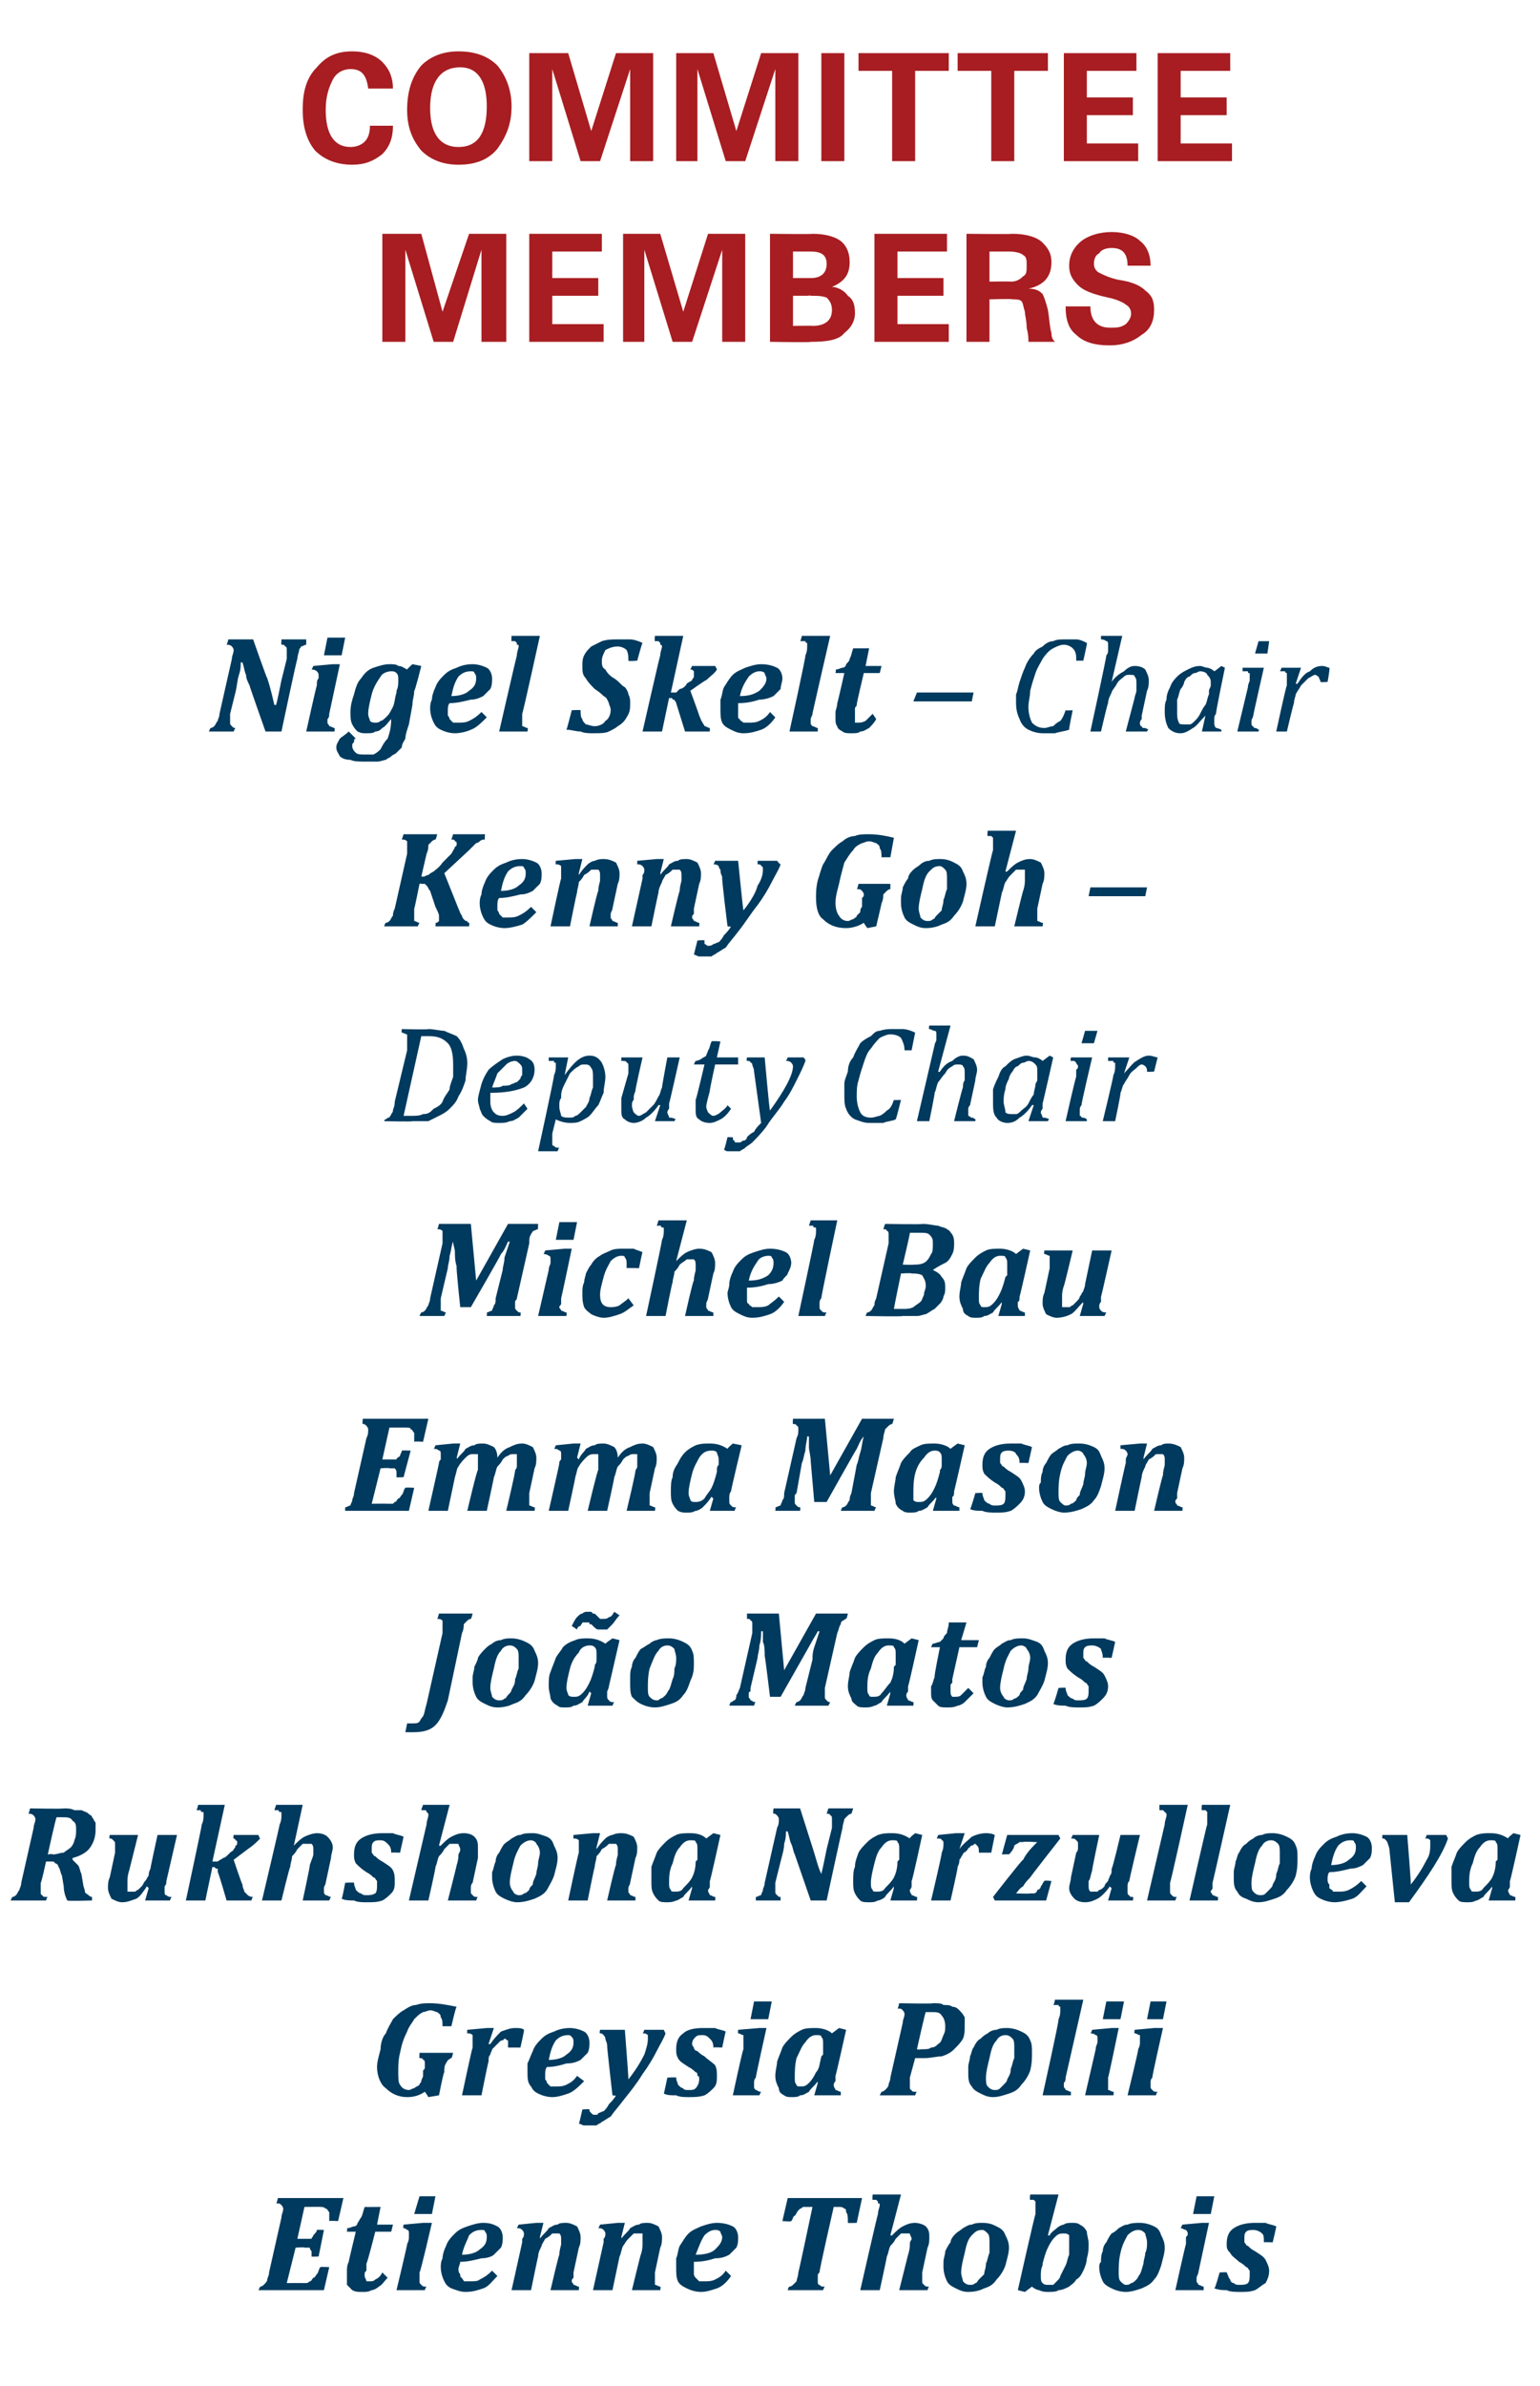 <?xml version="1.0" standalone="no"?><!DOCTYPE svg PUBLIC "-//W3C//DTD SVG 1.1//EN" "http://www.w3.org/Graphics/SVG/1.1/DTD/svg11.dtd"><svg xmlns="http://www.w3.org/2000/svg" version="1.1" width="87px" height="134.7px" viewBox="0 -3 87 134.7" style="top:-3px"><desc>COMMITTEE MEMBERS Nigel Skelt – Chair Kenny Goh – Deputy Chair Michel Bau Emma Mason Jo o Matos Rukhshona Narzulloeva...</desc><defs/><g id="Polygon103413"><path d="m19.4 121.1l-.3 1.3s-.46-.03-.5 0v-.5c-.1-.1-.1-.2-.2-.2c-.1-.1-.2-.1-.3-.1c.03-.01-.9 0-.9 0l-.4 1.8h.8c0-.1.1-.1.1-.2c.1-.1.2-.2.2-.3c.02-.02.4 0 .4 0l-.3 1.5s-.42.02-.4 0v-.3c-.1-.1-.1-.2-.1-.2h-.3c.01-.04-.5 0-.5 0l-.5 2s.88-.01.9 0h.2c.1 0 .2-.1.2-.1c.1 0 .1-.1.2-.2c.1 0 .1-.1.2-.2c.1-.1.1-.3.2-.4c0-.03.5 0 .5 0l-.3 1.3h-3.7l.1-.2c.1 0 .2-.1.2-.1c.1-.1.2-.2.2-.3c0-.1.1-.2.1-.4l.7-3.1c0-.2.1-.3.1-.5c0-.1-.1-.2-.1-.2c-.1-.1-.1-.1-.3-.1c.04-.01.1-.3.1-.3h3.7zm2.5 4.5c-.2.2-.3.4-.5.5c-.1.1-.3.2-.4.2c-.2.1-.3.1-.5.1c-.3 0-.4 0-.6-.1l-.3-.3v-.8c0-.1 0-.3.1-.5c-.01-.01.4-1.7.4-1.7h-.5s.03-.21 0-.2c.2 0 .3-.1.4-.1c.1 0 .2-.1.2-.2c.1-.1.1-.2.2-.3c.1-.2.1-.3.2-.6c-.01.01.9 0 .9 0l-.2 1h.9l-.1.4h-.9s-.45 1.78-.5 1.8v.4c-.1.1-.1.1-.1.2v.1c0 .1.1.2.1.3h.2c.1 0 .2 0 .3-.1c.2-.1.3-.2.4-.4l.3.3zm2.7-4.6l-.2 1h-1l.3-1h.9zm-.9 4.3v.5c0 .1 0 .1.1.2s.1.1.3.1c-.04-.01-.1.2-.1.2h-1.6s.63-2.62.6-2.6c.1-.2.1-.3.1-.4v-.2c0-.1 0-.2-.1-.2c0 0-.1-.1-.2-.1c-.05.01 0-.2 0-.2l1.1-.1h.5s-.65 2.82-.7 2.8zm4.4.2c-.3.3-.5.6-.8.7c-.3.1-.6.2-1 .2c-.3 0-.5-.1-.8-.2c-.2-.1-.3-.2-.4-.4c-.1-.2-.2-.5-.2-.8c0-.1 0-.3.1-.5c0-.2.1-.5.2-.7c.1-.3.3-.5.5-.7c.2-.2.4-.3.7-.4c.3-.1.6-.2.9-.2c.4 0 .6.1.8.2c.2.1.3.4.3.6c0 .2 0 .4-.1.6l-.4.4c-.1.1-.4.2-.7.2c-.4.1-.8.2-1.2.2c0 .1-.1.3-.1.4c0 .1 0 .2.1.3c0 .1 0 .2.1.2c0 .1.1.1.1.2h.3c.3 0 .5 0 .6-.1c.2-.1.4-.2.7-.5l.3.3zm-2-1.2c.4 0 .8-.1 1-.3c.3-.2.4-.4.4-.7c0-.1 0-.2-.1-.3c0-.1-.1-.1-.2-.1c-.3 0-.5.1-.7.3c-.1.3-.3.6-.4 1.1zm6.6 2h-1.6s.47-2.03.5-2c0-.3.1-.5.1-.6v-.3c0-.1 0-.2-.1-.3h-.4c-.1.1-.2.2-.4.3c-.1.2-.2.3-.2.4c-.1.2-.2.4-.2.6c-.01-.02-.4 1.9-.4 1.9h-1.1l.6-2.7v-.2c.1-.1.1-.2.1-.3c0-.1-.1-.2-.1-.2c-.1-.1-.2-.1-.3-.1l.1-.2l1-.1h.4l-.2.8s.03.06 0 .1c.2-.3.4-.4.5-.6c.2-.1.3-.2.5-.2c.1-.1.3-.1.5-.1c.2 0 .4.1.6.2c.1.2.2.4.2.6c0 .2 0 .4-.1.6l-.3 1.4v.3c-.1.1-.1.1-.1.2c0 .1.1.1.1.2c.1 0 .2.1.3.1c.02-.01 0 .2 0 .2zm4.6 0h-1.6s.49-2.03.5-2c.1-.3.1-.5.1-.6v-.6h-.5l-.3.3c-.2.2-.2.3-.3.4c-.1.2-.1.4-.2.6l-.4 1.9h-1.1l.6-2.7v-.2c.1-.1.1-.2.1-.3c0-.1-.1-.2-.1-.2c-.1-.1-.2-.1-.3-.1c.01.01.1-.2.1-.2l1-.1h.4l-.2.8s.04.06 0 .1c.2-.3.4-.4.5-.6c.2-.1.3-.2.5-.2c.1-.1.3-.1.5-.1c.2 0 .4.1.6.2c.1.2.2.4.2.6c0 .2 0 .4-.1.6l-.3 1.4v.7c.1 0 .2.1.3.1c.04-.01 0 .2 0 .2zm4-.8c-.2.3-.5.6-.8.7c-.3.1-.6.2-.9.2c-.3 0-.6-.1-.8-.2c-.2-.1-.4-.2-.5-.4c-.1-.2-.1-.5-.1-.8v-.5c.1-.2.1-.5.2-.7c.2-.3.3-.5.5-.7c.2-.2.5-.3.7-.4c.3-.1.6-.2.9-.2c.4 0 .7.1.9.2c.2.1.3.4.3.6c0 .2 0 .4-.1.6l-.4.4c-.2.1-.4.2-.8.2c-.3.1-.7.2-1.2.2v.7c0 .1.1.2.1.2l.2.2h.3c.2 0 .4 0 .6-.1c.2-.1.4-.2.6-.5l.3.3zm-2-1.2c.5 0 .9-.1 1.1-.3c.2-.2.4-.4.4-.7c0-.1-.1-.2-.1-.3c-.1-.1-.2-.1-.3-.1c-.2 0-.4.1-.6.3c-.2.3-.3.6-.5 1.1zm9.4-3.2l-.3 1.4s-.51.02-.5 0c0-.3 0-.5-.1-.6c0-.1 0-.2-.1-.2c-.1-.1-.2-.1-.3-.1h-.3s-.85 3.71-.8 3.7c-.1.1-.1.1-.1.2v.3c0 .1 0 .2.1.2c.1.1.1.1.3.1c-.03-.01-.1.2-.1.2h-2s.05-.21.1-.2c.1 0 .2-.1.2-.1l.2-.2c0-.1.1-.3.1-.5c.02.01.8-3.7.8-3.7h-.5c-.1 0-.1.1-.2.1l-.1.1c-.1.1-.1.2-.2.3c-.1 0-.1.2-.2.3c0 .04-.5 0-.5 0l.3-1.3h4.2zm1.6 2.1s.07.03.1 0c.2-.2.4-.4.6-.5c.2-.1.4-.2.7-.2c.2 0 .5.1.6.2c.2.2.2.4.2.6c0 .2 0 .4-.1.6l-.3 1.4v.5c0 .1 0 .1.1.2s.1.1.3.1c-.05-.01-.1.2-.1.2h-1.6l.5-2c.1-.3.1-.5.1-.6c0-.2.1-.2.1-.3c0-.1-.1-.2-.1-.3h-.5l-.3.3c-.1.2-.2.3-.3.4c-.1.2-.1.4-.2.6c.02-.02-.4 1.9-.4 1.9h-1.1s.97-4.27 1-4.3c0-.2.1-.4.1-.5c0-.1 0-.1-.1-.1v-.1l-.1-.1h-.2c-.03-.01 0-.3 0-.3h1.6l-.6 2.3zm4.4 3.2c-.3 0-.5-.1-.7-.2c-.2-.1-.4-.2-.5-.4c-.1-.2-.2-.5-.2-.8v-.3c0-.2.1-.4.1-.6c.1-.2.2-.4.3-.5c0-.2.2-.4.3-.5c.1-.1.3-.2.4-.3c.2-.1.3-.2.5-.2c.2-.1.4-.1.6-.1c.4 0 .6.1.8.2c.2.1.4.2.5.5c.1.2.2.4.2.7c0 .3-.1.6-.2 1c-.1.3-.3.6-.5.8c-.2.3-.4.4-.7.5c-.2.1-.5.2-.9.2zm-.4-1.1c0 .2.1.4.1.5c.1.1.2.2.4.2c.1 0 .2 0 .3-.1c.1 0 .1-.1.2-.2l.3-.3c0-.2.1-.3.1-.6c.1-.2.1-.4.2-.6v-.6c0-.2 0-.4-.1-.5c-.1-.1-.2-.2-.3-.2c-.3 0-.4.1-.6.3c-.2.2-.3.5-.4 1c-.1.4-.2.8-.2 1.1zm4.9-2.1s.06.03.1 0c.1-.2.3-.3.4-.4c.1-.1.3-.2.4-.2c.1-.1.3-.1.5-.1c.1 0 .3 0 .4.1c.2.1.3.2.4.4c0 .2.1.4.1.7c0 .2 0 .5-.1.8c0 .2-.1.5-.2.7c-.1.2-.2.4-.4.5c-.1.2-.3.3-.4.4c-.2.1-.4.2-.6.2c-.1.1-.4.1-.6.1c-.1 0-.3 0-.5-.1c-.1 0-.3-.1-.4-.2l-.4.3l-.4-.1s.96-4.27 1-4.3v-.7l-.1-.1h-.2c-.04-.01 0-.3 0-.3h1.6l-.6 2.3zm-.3 1.7c-.1.2-.1.4-.1.6c0 .2 0 .3.1.4c.1.1.2.1.3.1h.3l.2-.2c.1-.1.2-.2.2-.3l.3-.6c.1-.2.1-.4.2-.6v-1.1c-.1-.1-.2-.1-.3-.1c-.2 0-.3 0-.5.2c-.2.2-.3.4-.4.6c-.1.2-.2.5-.3.9v.1zm4.7 1.5c-.3 0-.6-.1-.8-.2c-.2-.1-.4-.2-.5-.4c-.1-.2-.2-.5-.2-.8c0-.1 0-.2.1-.3c0-.2 0-.4.1-.6c0-.2.1-.4.2-.5c.1-.2.2-.4.3-.5c.2-.1.3-.2.4-.3c.2-.1.3-.2.5-.2c.2-.1.5-.1.7-.1c.3 0 .6.1.8.2c.2.1.3.2.4.5c.1.2.2.4.2.7c0 .3-.1.6-.2 1c-.1.3-.2.6-.4.8c-.2.3-.5.4-.7.5c-.3.1-.6.2-.9.2zm-.4-1.1c0 .2 0 .4.1.5c.1.1.2.2.3.2c.1 0 .2 0 .3-.1c.1 0 .2-.1.3-.2c.1-.1.1-.2.2-.3c.1-.2.1-.3.2-.6c0-.2.1-.4.1-.6c.1-.2.1-.4.1-.6c0-.2-.1-.4-.1-.5c-.1-.1-.2-.2-.4-.2c-.2 0-.4.1-.6.3c-.1.2-.3.5-.4 1c-.1.4-.1.8-.1 1.1zm5.4-4.3l-.2 1h-1l.2-1h1zm-.9 4.3c0 .1-.1.2-.1.3v.2c0 .1.1.1.1.2c.1 0 .2.1.3.1v.2h-1.6s.58-2.62.6-2.6v-.4c.1-.1.1-.1.1-.2c0-.1-.1-.2-.1-.2c-.1 0-.2-.1-.3-.1l.1-.2l1.1-.1h.4l-.6 2.8zm1.6 0c.1.2.1.3.2.4c0 .1.1.2.2.2c.1.1.2.1.3.1c.2 0 .4 0 .5-.1c.1-.1.1-.3.1-.5v-.2c-.1-.1-.1-.2-.2-.2c-.1-.1-.2-.2-.4-.3c-.2-.2-.4-.3-.5-.5c-.2-.2-.2-.3-.2-.5c0-.4.1-.7.4-.9c.3-.2.7-.3 1.2-.3h.6c.2.1.4.1.6.2c.02-.03-.2.9-.2.9c0 0-.46-.02-.5 0c0-.3 0-.4-.1-.5c-.1-.1-.3-.2-.5-.2c-.1 0-.3 0-.4.1c-.1.1-.1.2-.1.4v.2c.1.1.1.2.2.2c.1.1.2.2.4.3c.3.2.5.3.6.5c.1.2.2.4.2.6c0 .3-.1.5-.2.7c-.2.1-.4.3-.6.4c-.3.1-.5.1-.8.1c-.3 0-.6 0-.8-.1c-.2 0-.4 0-.7-.1c.05.02.3-.9.3-.9c0 0 .45-.03.4 0z" stroke="none" fill="#003a5e"/></g><g id="Polygon103412"><path d="m23.9 113.9c.1-.1.1-.1.1-.2v-.2c0-.1 0-.2-.1-.2c0-.1-.1-.1-.2-.1c-.02-.01 0-.3 0-.3h1.9s-.07.29-.1.3c-.1 0-.1.1-.2.1c0 .1-.1.1-.1.2c-.1.1-.1.3-.1.5c-.04-.04-.3 1.3-.3 1.3l-.6.1s-.16-.27-.2-.3c-.3.2-.6.3-1 .3c-.5 0-.9-.2-1.2-.5c-.3-.2-.5-.7-.5-1.2c0-.3.1-.6.2-1c0-.3.1-.7.3-.9c.1-.3.3-.6.4-.8c.2-.2.4-.4.6-.5c.3-.2.5-.3.7-.3c.3-.1.5-.1.8-.1c.5 0 1 .1 1.5.2c-.05 0-.3 1.1-.3 1.1h-.5c0-.2 0-.4-.1-.5c0-.2-.1-.2-.2-.3c-.1 0-.2-.1-.4-.1c-.1 0-.3.1-.4.1c-.2.1-.3.2-.5.4c-.1.2-.3.4-.4.7c-.2.4-.3.7-.4 1.2c-.1.4-.1.7-.1 1.1c0 .3 0 .6.1.7c.1.2.3.3.5.3c.1 0 .2-.1.3-.1c.1-.1.2-.1.3-.2c0-.1.1-.1.1-.2c0-.1.1-.2.1-.3v-.3zm5.5-1.3h-.7v-.4c-.1 0-.1-.1-.2-.1l-.1.1c-.1 0-.1 0-.2.1l-.2.2l-.2.2c0 .1-.1.2-.1.3c-.1.1-.1.2-.1.4c-.02-.02-.4 1.9-.4 1.9h-1.1s.56-2.65.6-2.7v-.7c-.1-.1-.2-.1-.3-.1c-.02.01 0-.2 0-.2l1.1-.1h.4l-.3.9s.07.02.1 0c.2-.3.4-.5.6-.7c.3-.1.5-.2.8-.2c.2 0 .4 0 .5.1c.04-.03-.2 1-.2 1zm3.6 1.9c-.3.3-.6.6-.9.7c-.3.1-.6.2-.9.2c-.3 0-.6-.1-.8-.2c-.2-.1-.3-.2-.4-.4c-.2-.2-.2-.5-.2-.8v-.5c.1-.2.2-.5.3-.7c.1-.3.3-.5.5-.7c.2-.2.4-.3.7-.4c.2-.1.5-.2.9-.2c.3 0 .6.1.8.2c.2.1.3.4.3.6c0 .2 0 .4-.1.6l-.4.4c-.2.1-.4.2-.8.2c-.3.1-.7.2-1.1.2c-.1.1-.1.3-.1.4v.3c.1.1.1.2.1.2l.2.2h.3c.2 0 .4 0 .6-.1c.2-.1.4-.2.6-.5l.4.3zm-2-1.2c.4 0 .8-.1 1-.3c.3-.2.4-.4.4-.7c0-.1 0-.2-.1-.3c-.1-.1-.1-.1-.2-.1c-.3 0-.5.1-.7.3c-.2.3-.3.6-.4 1.1zm3.6 2s-.32-2.79-.3-2.8c0-.2-.1-.3-.1-.4c0-.1-.1-.2-.1-.2c-.1-.1-.1-.1-.2-.1c-.05.01 0-.2 0-.2h1.4s.22 2.81.2 2.8c.4-.5.7-1 .9-1.4c.1-.3.2-.6.2-.9v-.2c-.1-.1-.2-.1-.3-.1c.03.01.1-.2.1-.2h1.1s.09.21.1.2c-.1.3-.3.6-.5 1c-.2.4-.5.9-.8 1.3c-.3.5-.7 1-1.1 1.5c-.3.4-.5.6-.7.9c-.2.1-.3.2-.5.3c-.1.1-.2.1-.3.2h-.7c-.1 0-.2-.1-.3-.1c.02.02.2-.8.2-.8c0 0 .41-.04.4 0c0 .1 0 .1.1.2s.1.1.2.1c.1 0 .2 0 .2-.1c.1 0 .2-.1.3-.1c.1-.1.2-.2.3-.4c.1-.1.3-.3.4-.5c.04.04-.2 0-.2 0zm3.6-1c0 .2.1.3.1.4c.1.1.2.2.3.2c0 .1.2.1.3.1c.2 0 .3 0 .4-.1c.1-.1.2-.3.2-.5c0-.1 0-.2-.1-.2c0-.1 0-.2-.1-.2c-.1-.1-.2-.2-.4-.3c-.3-.2-.5-.3-.6-.5c-.1-.2-.1-.3-.1-.5c0-.4.1-.7.4-.9c.2-.2.6-.3 1.1-.3h.7c.2.1.4.1.6.2c-.01-.03-.2.9-.2.9c0 0-.49-.02-.5 0c0-.3-.1-.4-.2-.5c-.1-.1-.2-.2-.4-.2c-.2 0-.3 0-.4.1c-.1.1-.2.2-.2.4c0 .1.1.2.1.2c0 .1.1.2.2.2c.1.1.2.2.4.3c.2.2.4.3.6.5c.1.2.1.4.1.6c0 .3 0 .5-.2.7c-.1.1-.3.3-.5.4c-.3.1-.6.1-.9.1c-.2 0-.5 0-.7-.1c-.3 0-.5 0-.7-.1c.01.02.2-.9.2-.9c0 0 .51-.03.5 0zm5.4-4.3l-.2 1h-1l.2-1h1zm-.9 4.3c-.1.1-.1.2-.1.3v.2c0 .1 0 .1.1.2c.1 0 .1.1.3.1c-.01-.01-.1.2-.1.2h-1.5s.56-2.62.6-2.6v-.8c-.1 0-.2-.1-.3-.1c-.02.01 0-.2 0-.2l1.2-.1h.4s-.63 2.82-.6 2.8zm3.4-2.8c.3 0 .7.1.9.3l.4-.3l.4.1s-.58 2.61-.6 2.6v.3c-.1.1-.1.2-.1.2c0 .2.1.2.1.3c.1 0 .2.1.3.1v.2H46l.2-.7s-.04-.06 0-.1c-.2.3-.4.4-.5.6c-.2.1-.3.2-.5.2c-.1.1-.3.1-.5.1c-.1 0-.3 0-.4-.1c-.2-.1-.3-.2-.3-.4c-.1-.2-.2-.4-.2-.7c0-.3.1-.6.1-.8c.1-.3.2-.5.3-.8c.1-.2.3-.4.5-.6c.2-.2.4-.3.6-.4c.2-.1.5-.1.8-.1zm.4 1.5v-.6c0-.2 0-.3-.1-.4c0-.1-.1-.1-.3-.1c-.2 0-.4.1-.6.4c-.2.2-.3.5-.5.9c-.1.4-.1.8-.1 1.1c0 .2 0 .3.1.4c0 .1.1.1.2.1c.2 0 .3 0 .5-.2c.2-.2.3-.4.4-.6c.2-.2.2-.5.3-.9l.1-.1zm6.2-2.9c.3 0 .5 0 .6.1c.2 0 .4 0 .5.1c.2 0 .3.1.4.2c.1.1.2.2.3.4v.4c0 .3 0 .6-.1.8c-.1.2-.3.4-.5.6c-.2.2-.4.3-.7.4c-.3 0-.6.1-1 .1h-.5l-.3 1.1v.5c0 .1 0 .2.1.2c0 .1.1.1.3.1c-.03-.01-.1.2-.1.2h-2l.1-.2c.1 0 .2-.1.2-.1c.1-.1.2-.2.2-.3c0-.1.1-.2.1-.4l.7-3.1c0-.2.1-.3.1-.5c0-.1-.1-.2-.1-.2c-.1-.1-.1-.1-.3-.1c.04-.01.1-.3.1-.3c0 0 1.89.04 1.9 0zm-.7 2.6c.3 0 .5 0 .6-.1c.2 0 .3-.1.4-.2c.2-.1.2-.3.3-.5c.1-.2.1-.3.1-.5c0-.3-.1-.5-.2-.6c-.1-.2-.3-.2-.6-.2h-.3c-.03-.01-.5 2.1-.5 2.1c0 0 .2.04.2 0zm4.1 2.7c-.3 0-.5-.1-.7-.2c-.2-.1-.4-.2-.5-.4c-.2-.2-.2-.5-.2-.8v-.3c0-.2.1-.4.1-.6c.1-.2.1-.4.2-.5c.1-.2.2-.4.4-.5c.1-.1.2-.2.4-.3c.1-.1.3-.2.5-.2c.2-.1.4-.1.6-.1c.3 0 .6.1.8.2c.2.1.4.2.5.5c.1.2.1.4.1.7c0 .3 0 .6-.1 1c-.1.3-.3.6-.5.8c-.2.3-.4.4-.7.5c-.3.1-.6.2-.9.2zm-.4-1.1c0 .2 0 .4.1.5c.1.1.2.2.4.2c.1 0 .2 0 .3-.1l.2-.2c.1-.1.2-.2.2-.3c.1-.2.2-.3.2-.6c.1-.2.1-.4.2-.6v-.6c0-.2 0-.4-.1-.5c-.1-.1-.2-.2-.4-.2c-.2 0-.4.1-.5.3c-.2.2-.3.5-.4 1c-.1.4-.2.8-.2 1.1zm5-4.4h.5l-1 4.4c0 .1 0 .2-.1.3v.2c0 .1.1.1.1.2c.1 0 .2.1.3.1v.2h-1.6s.95-4.27.9-4.3c.1-.2.1-.4.1-.5v-.2c-.1 0-.1-.1-.1-.1h-.3c.05-.01.1-.3.1-.3h1.1zm2.8.1l-.2 1h-1l.2-1h1zm-.9 4.3v.7c.1 0 .2.1.3.1c.04-.01 0 .2 0 .2h-1.6l.6-2.6c0-.2.1-.3.1-.4v-.2c0-.1 0-.2-.1-.2c0 0-.1-.1-.3-.1c.03.01.1-.2.1-.2l1.1-.1h.4s-.58 2.82-.6 2.8zm3.3-4.3l-.2 1h-.9l.2-1h.9zm-.8 4.3c-.1.1-.1.2-.1.3v.2c0 .1 0 .1.1.2s.1.1.3.1c-.03-.01-.1.2-.1.2h-1.6s.64-2.62.6-2.6c.1-.2.1-.3.1-.4v-.4c-.1 0-.2-.1-.3-.1c-.04.01 0-.2 0-.2l1.1-.1h.5s-.64 2.82-.6 2.8z" stroke="none" fill="#003a5e"/></g><g id="Polygon103411"><path d="m4.1 102l.3.3c.1.1.1.3.2.5l.1.6c0 .1.1.3.1.4c0 .1.1.1.2.2c0 0 .1.1.2.1v.2s-1.4.04-1.4 0c-.1-.2-.2-.5-.2-.8l-.1-.6c-.1-.2-.1-.4-.2-.5c0-.1-.1-.2-.2-.2c0-.1-.1-.1-.2-.1h-.3s-.26 1.21-.3 1.2v.5c0 .1 0 .2.1.2c0 .1.1.1.3.1c-.04-.01-.1.2-.1.2h-2s.09-.21.1-.2c.1 0 .2-.1.2-.1c.1-.1.1-.2.2-.3c0-.1.1-.2.1-.4l.7-3.1c0-.2.1-.3.1-.5c0-.1-.1-.2-.1-.2c-.1-.1-.2-.1-.3-.1c.03-.01.1-.3.1-.3c0 0 1.89.04 1.9 0c.2 0 .4 0 .6.1h.4c.2.1.3.1.4.2c.1.1.2.1.2.2c.1.1.1.2.2.3v.4c0 .4-.1.7-.3 1c-.2.3-.6.5-1 .6v.1zm-1.1-.3c.2 0 .4-.1.6-.1c.1-.1.3-.2.4-.3c.1-.1.2-.3.2-.4c.1-.2.1-.4.1-.6c0-.2 0-.4-.2-.5c-.1-.2-.3-.2-.6-.2h-.3c-.04-.01-.5 2.1-.5 2.1c0 0 .26-.05.3 0zm3.2-1.1h1.6l-.5 2c-.1.3-.1.5-.1.6v.6h.4c.1 0 .1-.1.2-.1l.2-.2c.1-.1.1-.2.2-.3c.1-.1.1-.2.2-.3c0-.1 0-.2.1-.4c-.02.01.4-1.9.4-1.9h1.1l-.6 2.6c0 .1 0 .2-.1.3v.3c0 .1 0 .2.1.2c.1.1.2.1.3.1c-.02-.01-.1.2-.1.2H8.2l.2-.7l-.1-.1c-.2.3-.4.6-.6.7c-.3.1-.5.2-.8.2c-.2 0-.4-.1-.6-.2c-.1-.2-.2-.4-.2-.6c0-.2 0-.4.1-.6l.3-1.4v-.5c0-.1 0-.1-.1-.2s-.1-.1-.2-.1c-.05.01 0-.2 0-.2zm5.8 1.5h.3c.1-.1.2-.1.3-.2c.1 0 .2-.1.4-.3c.1-.1.2-.1.2-.2c.1-.1.1-.1.1-.2c.1 0 .1-.1.1-.2c0 0 0-.1-.1-.1c0-.1-.1-.1-.1-.1c-.04.01 0-.2 0-.2h1.4s.07.21.1.2c-.2.2-.4.4-.7.6l-.8.6s.47 1.41.5 1.4c0 .2.1.3.1.4l.2.2s.1.1.3.1c-.04-.01-.1.2-.1.2h-1.4s-.46-1.61-.5-1.6v-.2h-.1l-.1-.1c-.04.05-.1 0-.1 0l-.4 1.9h-1.1s.92-4.27.9-4.3c.1-.2.1-.4.1-.5v-.1c0-.1 0-.1-.1-.1s0-.1-.1-.1h-.2c.02-.01.1-.3.1-.3h1.5l-.7 3.2zm4.6-.9s.01.03 0 0c.2-.2.4-.4.6-.5c.2-.1.5-.2.7-.2c.3 0 .5.1.6.2c.2.2.3.4.3.6c0 .2-.1.4-.1.6l-.3 1.4c0 .1-.1.2-.1.3v.2c0 .1 0 .1.1.2c.1 0 .2.1.3.1c-.01-.01-.1.2-.1.2h-1.5s.44-2.03.4-2c.1-.3.2-.5.2-.6v-.3c0-.1 0-.2-.1-.3h-.5l-.3.3c-.1.2-.2.3-.3.4c0 .2-.1.4-.1.6c-.04-.02-.5 1.9-.5 1.9h-1.1s1.01-4.27 1-4.3c.1-.2.1-.4.1-.5v-.1c0-.1 0-.1-.1-.1s0-.1-.1-.1h-.2l.1-.3h1.5l-.5 2.3zm3.4 2.1c0 .2.1.3.1.4c.1.1.2.2.3.2c.1.1.2.1.3.1c.2 0 .3 0 .5-.1c.1-.1.1-.3.1-.5v-.2c-.1-.1-.1-.2-.2-.2c-.1-.1-.2-.2-.4-.3c-.3-.2-.4-.3-.6-.5c-.1-.2-.1-.3-.1-.5c0-.4.1-.7.4-.9c.3-.2.7-.3 1.2-.3h.6c.2.1.4.1.6.2l-.2.9s-.48-.02-.5 0c0-.3-.1-.4-.2-.5c-.1-.1-.2-.2-.4-.2c-.2 0-.3 0-.4.1c-.1.1-.1.2-.1.4v.2c.1.1.1.2.2.2c.1.1.2.2.4.3c.3.2.5.3.6.5c.1.2.1.4.1.6c0 .3 0 .5-.2.7c-.1.1-.3.3-.5.4c-.3.1-.5.1-.9.1c-.2 0-.5 0-.7-.1c-.2 0-.5 0-.7-.1c.03.02.2-.9.2-.9c0 0 .53-.03.5 0zm4.8-2.1s.09.03.1 0c.2-.2.4-.4.6-.5c.2-.1.4-.2.7-.2c.3 0 .5.1.6.2c.2.2.2.4.2.6v.6l-.3 1.4c-.1.1-.1.2-.1.3v.2c0 .1 0 .1.1.2s.1.1.3.1c-.03-.01-.1.2-.1.2h-1.6s.52-2.03.5-2c.1-.3.1-.5.1-.6c.1-.2.1-.2.1-.3c0-.1-.1-.2-.1-.3h-.5l-.3.3c-.1.2-.2.3-.3.4c-.1.2-.1.4-.2.6c.04-.02-.4 1.9-.4 1.9h-1.1l1-4.3c0-.2.1-.4.1-.5v-.1l-.1-.1s0-.1-.1-.1h-.2c-.01-.01.1-.3.1-.3h1.5l-.6 2.3zm4.4 3.2c-.2 0-.5-.1-.7-.2c-.2-.1-.4-.2-.5-.4c-.1-.2-.2-.5-.2-.8v-.3c.1-.2.1-.4.2-.6c0-.2.1-.4.2-.5c.1-.2.2-.4.3-.5c.1-.1.3-.2.4-.3c.2-.1.3-.2.5-.2c.2-.1.4-.1.7-.1c.3 0 .5.1.8.2c.2.1.3.2.4.5c.1.2.2.4.2.7c0 .3-.1.6-.2 1c-.1.3-.3.6-.4.8c-.2.3-.5.4-.7.5c-.3.1-.6.2-1 .2zm-.4-1.1c0 .2.1.4.2.5c0 .1.2.2.3.2c.1 0 .2 0 .3-.1c.1 0 .2-.1.3-.2c0-.1.1-.2.2-.3c0-.2.1-.3.2-.6c0-.2.1-.4.1-.6c0-.2.1-.4.1-.6c0-.2-.1-.4-.2-.5c0-.1-.2-.2-.3-.2c-.2 0-.4.1-.6.3c-.1.2-.3.5-.4 1c-.1.4-.2.8-.2 1.1zm7.1 1h-1.6s.46-2.03.5-2c0-.3.1-.5.1-.6v-.3c0-.1 0-.2-.1-.3h-.4c-.1.1-.2.2-.4.3c-.1.2-.2.3-.3.4c0 .2-.1.4-.1.6c-.02-.02-.4 1.9-.4 1.9h-1.1s.56-2.65.6-2.7v-.7c-.1-.1-.2-.1-.3-.1c-.02.01 0-.2 0-.2l1.1-.1h.4l-.2.8v.1c.2-.3.3-.4.5-.6c.1-.1.3-.2.4-.2c.2-.1.4-.1.5-.1c.3 0 .5.1.7.2c.1.2.2.4.2.6c0 .2 0 .4-.1.6l-.3 1.4c0 .1-.1.2-.1.3v.2c0 .1.1.1.1.2c.1 0 .2.1.3.1v.2zm3.1-3.8c.4 0 .7.1.9.3l.4-.3l.4.1s-.57 2.61-.6 2.6v.3c0 .1-.1.2-.1.2c0 .2.1.2.1.3c.1 0 .2.1.3.1c.03-.01 0 .2 0 .2h-1.5l.2-.7s-.02-.06 0-.1c-.2.3-.4.4-.5.6c-.2.1-.3.2-.4.2c-.2.1-.4.1-.5.1c-.2 0-.4 0-.5-.1c-.1-.1-.2-.2-.3-.4c-.1-.2-.1-.4-.1-.7v-.8c.1-.3.2-.5.3-.8c.1-.2.3-.4.5-.6c.2-.2.4-.3.6-.4c.2-.1.5-.1.8-.1zm.4 1.5v-.6c0-.2 0-.3-.1-.4c0-.1-.1-.1-.3-.1c-.2 0-.4.1-.6.4c-.2.2-.3.5-.4.9c-.2.4-.2.8-.2 1.1c0 .2 0 .3.1.4c0 .1.1.1.2.1c.2 0 .4 0 .5-.2c.2-.2.4-.4.5-.6c.1-.2.2-.5.2-.9l.1-.1zm4.3-2.9h1.5l.7 2.2c.2.6.3 1.1.5 1.5c.1-.4.2-.9.3-1.4l.3-1.2v-.5c0-.1 0-.2-.1-.2c0-.1-.1-.1-.2-.1l.1-.3h1.4l-.1.3c-.1 0-.2.1-.2.1l-.2.2c0 .1-.1.3-.1.5c-.01-.03-.9 4.1-.9 4.1h-.9l-.9-2.6c-.1-.2-.1-.4-.2-.6c-.1-.2-.1-.4-.2-.7h-.1c0 .2 0 .4-.1.7c0 .3-.1.6-.2 1l-.3 1.2v.5c0 .1 0 .1.1.2s.1.1.2.1v.2h-1.4v-.2c.1 0 .2-.1.3-.1c0-.1.1-.2.1-.3c0-.1.1-.2.1-.4l.7-3.1c.1-.2.1-.3.1-.5c0-.1-.1-.2-.1-.2c-.1-.1-.1-.1-.2-.1c-.05-.01 0-.3 0-.3zm6.7 1.4c.4 0 .7.1 1 .3c-.05-.03.3-.3.3-.3l.4.1s-.56 2.61-.6 2.6v.3c0 .1-.1.2-.1.2c0 .2.1.2.1.3c.1 0 .2.1.3.1c.03-.01 0 .2 0 .2h-1.5l.2-.7s-.02-.06 0-.1c-.2.3-.4.4-.5.6c-.1.1-.3.2-.4.2c-.2.1-.3.1-.5.1c-.2 0-.4 0-.5-.1c-.1-.1-.2-.2-.3-.4c-.1-.2-.1-.4-.1-.7c0-.3 0-.6.1-.8c0-.3.1-.5.2-.8c.1-.2.3-.4.5-.6c.2-.2.4-.3.6-.4c.3-.1.5-.1.8-.1zm.4 1.5v-.6c0-.2 0-.3-.1-.4c0-.1-.1-.1-.3-.1c-.2 0-.4.1-.6.4c-.2.2-.3.5-.4.9c-.1.4-.2.8-.2 1.1c0 .2 0 .3.1.4c0 .1.1.1.2.1c.2 0 .4 0 .5-.2c.2-.2.4-.4.5-.6c.1-.2.2-.5.2-.9l.1-.1zm5.2-.4h-.7c0-.2 0-.3-.1-.4l-.1-.1c-.1 0-.1.1-.2.1c0 0-.1 0-.1.1c-.1 0-.1.1-.2.2c-.1.1-.2.1-.2.2c-.1.1-.1.2-.2.3c0 .1 0 .2-.1.4c.04-.02-.4 1.9-.4 1.9h-1.1s.63-2.65.6-2.7c.1-.2.1-.4.1-.5c0-.1 0-.2-.1-.2c0-.1-.1-.1-.3-.1c.04.01.1-.2.1-.2l1-.1h.5l-.3.9s.04.02 0 0c.2-.3.5-.5.7-.7c.2-.1.5-.2.8-.2c.1 0 .3 0 .5.1l-.2 1zm2.2 1.4c-.1.1-.3.3-.4.5c-.2.1-.3.3-.4.4c.01 0 0 0 0 0c0 0 .75.03.8 0h.2c.1 0 .2-.1.2-.2c.1 0 .2-.1.2-.2c.1-.1.1-.2.2-.3c-.01-.05.4 0 .4 0l-.3 1.1h-2.9l-.1-.2s1.66-2.14 1.7-2.1c.2-.4.5-.7.8-1h-.1s-.67-.04-.7 0h-.2c-.1.1-.2.1-.3.2c0 .1-.1.3-.3.5c.04-.02-.4 0-.4 0l.3-1.1h2.9l.1.2s-1.71 2.18-1.7 2.2zm2.4-2.4h1.5s-.43 2.03-.4 2c-.1.3-.1.5-.2.6v.3c0 .1 0 .2.1.3h.4l.1-.1c.1 0 .2-.1.3-.2c0-.1.1-.2.2-.3c0-.1.1-.2.1-.3c.1-.1.1-.2.1-.4c.05.01.5-1.9.5-1.9h1.1s-.64 2.65-.6 2.6c-.1.1-.1.2-.1.3v.3c0 .1 0 .2.1.2c0 .1.1.1.2.1c.05-.01 0 .2 0 .2h-1.4l.2-.7s-.09-.06-.1-.1c-.2.3-.5.6-.7.7c-.2.1-.4.2-.7.2c-.3 0-.5-.1-.6-.2c-.2-.2-.3-.4-.3-.6c0-.2.1-.4.1-.6l.3-1.4c.1-.1.1-.2.1-.3v-.2c0-.1 0-.1-.1-.2s-.1-.1-.3-.1c.02.01.1-.2.1-.2zm6.1-1.7h.4s-.97 4.42-1 4.4v.5c0 .1 0 .1.1.2s.1.1.3.1c-.05-.01-.1.2-.1.2h-1.6l1-4.3c0-.2.1-.4.1-.5v-.1l-.1-.1l-.1-.1h-.2v-.3h1.2zm2.4 0h.4s-.99 4.42-1 4.4v.3c0 .1-.1.1-.1.2c0 .1.1.1.1.2c.1 0 .2.1.3.1c.03-.01 0 .2 0 .2h-1.6s.97-4.27 1-4.3v-.7l-.1-.1h-.2c-.04-.01 0-.3 0-.3h1.2zm2 5.5c-.3 0-.5-.1-.7-.2c-.3-.1-.4-.2-.5-.4c-.2-.2-.2-.5-.2-.8v-.3c0-.2.1-.4.1-.6c.1-.2.1-.4.2-.5c.1-.2.2-.4.4-.5c.1-.1.2-.2.4-.3c.1-.1.3-.2.5-.2c.2-.1.4-.1.6-.1c.3 0 .6.1.8.2c.2.1.4.2.5.5c.1.2.1.4.1.7c0 .3 0 .6-.1 1c-.1.3-.3.6-.5.8c-.2.3-.4.4-.7.5c-.3.1-.6.2-.9.2zm-.4-1.1c0 .2 0 .4.1.5c.1.1.2.2.4.2c.1 0 .2 0 .3-.1l.2-.2c.1-.1.2-.2.2-.3c.1-.2.2-.3.2-.6c.1-.2.1-.4.2-.6v-.6c0-.2 0-.4-.1-.5c-.1-.1-.2-.2-.4-.2c-.2 0-.4.1-.5.3c-.2.2-.3.5-.4 1c-.1.4-.2.8-.2 1.1zm6.5.2c-.3.3-.5.6-.8.7c-.3.1-.7.2-1 .2c-.3 0-.6-.1-.8-.2c-.2-.1-.3-.2-.4-.4c-.1-.2-.2-.5-.2-.8c0-.1 0-.3.1-.5c0-.2.1-.5.2-.7c.1-.3.3-.5.5-.7c.2-.2.4-.3.7-.4c.2-.1.5-.2.9-.2c.3 0 .6.1.8.2c.2.1.3.4.3.6c0 .2 0 .4-.1.6l-.4.4c-.2.1-.4.2-.7.2c-.4.1-.8.2-1.2.2c-.1.1-.1.3-.1.4c0 .1 0 .2.1.3v.2c.1.1.2.1.2.2h.3c.2 0 .4 0 .6-.1c.2-.1.4-.2.7-.5l.3.3zm-2-1.2c.4 0 .8-.1 1-.3c.3-.2.4-.4.4-.7c0-.1 0-.2-.1-.3c0-.1-.1-.1-.2-.1c-.3 0-.5.1-.7.3c-.2.3-.3.6-.4 1.1zm6.5-1.7l.1.2c-.3.9-1.1 2.1-2.2 3.6h-.8l-.3-2.9c0-.2-.1-.4-.1-.4c0-.1-.1-.2-.1-.2c-.1-.1-.1-.1-.2-.1c-.03.01 0-.2 0-.2h1.4s.23 2.81.2 2.8c.4-.5.7-1 .9-1.4c.2-.3.2-.6.2-.9v-.2c-.1-.1-.1-.1-.3-.1c.04.01.1-.2.1-.2h1.1zm2.5-.1c.4 0 .7.1 1 .3c-.05-.03.3-.3.3-.3l.4.1s-.57 2.61-.6 2.6v.3c0 .1-.1.2-.1.2c0 .2.1.2.1.3c.1 0 .2.1.3.1c.03-.01 0 .2 0 .2h-1.5l.2-.7s-.02-.06 0-.1c-.2.3-.4.4-.5.6c-.2.1-.3.2-.4.2c-.2.1-.3.1-.5.1c-.2 0-.4 0-.5-.1c-.1-.1-.2-.2-.3-.4c-.1-.2-.1-.4-.1-.7v-.8c.1-.3.2-.5.3-.8c.1-.2.3-.4.5-.6c.2-.2.4-.3.6-.4c.3-.1.5-.1.8-.1zm.4 1.5v-.6c0-.2 0-.3-.1-.4c0-.1-.1-.1-.3-.1c-.2 0-.4.1-.6.4c-.2.2-.3.5-.4.9c-.2.4-.2.8-.2 1.1c0 .2 0 .3.1.4c0 .1.1.1.2.1c.2 0 .4 0 .5-.2c.2-.2.4-.4.5-.6c.1-.2.2-.5.2-.9l.1-.1z" stroke="none" fill="#003a5e"/></g><g id="Polygon103410"><path d="m25.3 93c-.2.6-.4 1.1-.7 1.4c-.3.3-.7.4-1.3.4h-.4l.1-.5h.3c.2 0 .3 0 .4-.1c0 0 .1-.2.2-.3c.1-.2.1-.4.2-.7l.9-4v-.7c-.1-.1-.2-.1-.3-.1c.02-.01.1-.3.1-.3h1.9s-.07.29-.1.3c-.1 0-.2.1-.2.1l-.2.2c0 .1 0 .3-.1.5l-.8 3.8zm2.8.4c-.3 0-.5-.1-.7-.2c-.2-.1-.4-.2-.5-.4c-.1-.2-.2-.5-.2-.8v-.3c0-.2.1-.4.1-.6c.1-.2.2-.4.2-.5c.1-.2.3-.4.4-.5c.1-.1.2-.2.4-.3c.1-.1.3-.2.5-.2c.2-.1.4-.1.6-.1c.3 0 .6.1.8.2c.2.1.4.2.5.5c.1.2.2.4.2.7c0 .3-.1.6-.2 1c-.1.3-.3.6-.5.8c-.2.3-.4.4-.7.5c-.2.1-.5.2-.9.2zm-.4-1.1c0 .2.1.4.1.5c.1.1.2.2.4.2c.1 0 .2 0 .3-.1c.1 0 .1-.1.2-.2c.1-.1.2-.2.2-.3c.1-.2.2-.3.2-.6c.1-.2.1-.4.2-.6v-.6c0-.2 0-.4-.1-.5c-.1-.1-.2-.2-.4-.2c-.2 0-.4.1-.5.3c-.2.2-.3.5-.4 1c-.1.4-.2.8-.2 1.1zm5.5-2.8c.4 0 .7.1 1 .3c.01-.03.4-.3.4-.3l.4.1l-.6 2.6c0 .1-.1.3-.1.3v.2c0 .2 0 .2.1.3s.1.1.3.1c-.02-.01-.1.2-.1.2h-1.4l.2-.7l-.1-.1c-.1.3-.3.4-.4.6c-.2.1-.3.2-.5.2c-.1.1-.3.1-.5.1c-.2 0-.3 0-.4-.1c-.2-.1-.3-.2-.4-.4c0-.2-.1-.4-.1-.7c0-.3 0-.6.1-.8c.1-.3.2-.5.3-.8c.1-.2.3-.4.4-.6c.2-.2.4-.3.7-.4c.2-.1.5-.1.7-.1zm.4 1.5c.1-.1.1-.2.1-.3v-.3c0-.2 0-.3-.1-.4c-.1-.1-.2-.1-.3-.1c-.2 0-.5.1-.6.4c-.2.2-.4.5-.5.9c-.1.4-.2.8-.2 1.1c0 .2.1.3.1.4c.1.1.2.1.3.1c.2 0 .3 0 .5-.2c.2-.2.3-.4.4-.6c.1-.2.2-.5.3-.9v-.1zm1.1-3l.3.2c-.2.2-.3.4-.4.5l-.3.3h-.5c-.1 0-.2-.1-.3-.2l-.1-.1h-.1c0-.1 0-.1-.1-.1h-.3c0 .1-.1.1-.1.2c-.1 0-.2.1-.2.2l-.3-.2c.1-.2.2-.4.3-.5c.1-.1.2-.2.3-.2c.1-.1.2-.1.3-.1h.2l.1.1c.1 0 .1 0 .2.1l.2.2h.2c.1 0 .2 0 .3-.1c.1 0 .2-.1.3-.3zm2.3 5.4c-.3 0-.6-.1-.8-.2c-.2-.1-.3-.2-.5-.4c-.1-.2-.1-.5-.1-.8v-.3c0-.2 0-.4.1-.6c0-.2.1-.4.2-.5c.1-.2.2-.4.3-.5c.2-.1.3-.2.5-.3c.1-.1.3-.2.4-.2c.2-.1.5-.1.7-.1c.3 0 .6.1.8.2c.2.1.4.2.5.5c.1.2.1.4.1.7c0 .3 0 .6-.2 1c-.1.3-.2.6-.4.8c-.2.3-.4.4-.7.5c-.3.1-.6.2-.9.2zm-.4-1.1c0 .2 0 .4.1.5c.1.1.2.2.4.2c.1 0 .1 0 .2-.1c.1 0 .2-.1.3-.2c.1-.1.1-.2.2-.3c.1-.2.1-.3.2-.6c.1-.2.1-.4.1-.6c.1-.2.1-.4.1-.6c0-.2-.1-.4-.1-.5c-.1-.1-.2-.2-.4-.2c-.2 0-.4.1-.5.3c-.2.2-.3.5-.5 1c-.1.4-.1.8-.1 1.1zm7.4-4.2l.3 3.2l1.8-3.2h1.8s-.06.29-.1.3c-.1 0-.1.1-.2.1c-.1.1-.1.1-.1.2c-.1.1-.1.3-.2.5l-.7 3.1v.5c0 .1 0 .1.1.2s.1.1.2.1l-.1.2h-1.9s.09-.21.1-.2c.1 0 .2-.1.2-.1c.1-.1.1-.2.2-.3c0-.1.1-.2.1-.4l.4-1.6c0-.2 0-.4.1-.7l.3-.9h-.1c-.1.2-.3.5-.4.7l-1.7 3h-.6s-.28-2.33-.3-2.3c0-.3 0-.6-.1-.8v-.6h-.1c0 .2 0 .5-.1.8c0 .3-.1.5-.1.7l-.4 1.7v.2s-.1 0-.1.1v.2c0 .1.1.1.1.2c.1 0 .1.1.3.1c-.05-.01-.1.2-.1.2h-1.4s.06-.21.1-.2c.1 0 .1-.1.2-.1c.1-.1.1-.2.1-.3c.1-.1.1-.2.2-.4l.7-3.1v-.5c0-.1 0-.2-.1-.2c0-.1-.1-.1-.2-.1v-.3h1.8zm6.2 1.4c.4 0 .7.1.9.3l.4-.3l.4.1s-.57 2.61-.6 2.6v.3c-.1.1-.1.2-.1.2c0 .2.1.2.1.3c.1 0 .2.1.3.1c.02-.01 0 .2 0 .2h-1.5l.2-.7s-.03-.06 0-.1c-.2.3-.4.4-.5.6c-.2.1-.3.2-.4.2c-.2.1-.4.1-.5.1c-.2 0-.4 0-.5-.1c-.1-.1-.3-.2-.3-.4c-.1-.2-.2-.4-.2-.7c0-.3.1-.6.1-.8c.1-.3.2-.5.3-.8c.1-.2.3-.4.5-.6c.2-.2.4-.3.6-.4c.2-.1.5-.1.8-.1zm.4 1.5v-.6c0-.2 0-.3-.1-.4c0-.1-.1-.1-.3-.1c-.2 0-.4.1-.6.4c-.2.2-.3.5-.4.9c-.2.4-.2.8-.2 1.1c0 .2 0 .3.1.4c0 .1.1.1.2.1c.2 0 .4 0 .5-.2c.2-.2.3-.4.5-.6c.1-.2.2-.5.2-.9l.1-.1zm4.4 1.6l-.5.5c-.1.1-.3.2-.4.2c-.2.1-.4.1-.6.1c-.2 0-.4 0-.5-.1l-.3-.3c-.1-.1-.1-.3-.1-.4v-.4c.1-.1.1-.3.2-.5c-.05-.01.3-1.7.3-1.7h-.5s.08-.21.1-.2c.1 0 .3-.1.4-.1l.2-.2c0-.1.1-.2.2-.3c0-.2.1-.3.1-.6h1l-.3 1h1l-.1.4h-1l-.4 1.8v.2c-.1.1-.1.1-.1.2v.3c0 .1 0 .2.1.3h.1c.2 0 .3 0 .4-.1l.4-.4l.3.3zm1.9.8c-.2 0-.5-.1-.7-.2c-.2-.1-.4-.2-.5-.4c-.1-.2-.2-.5-.2-.8v-.3c.1-.2.1-.4.2-.6c0-.2.1-.4.2-.5c.1-.2.2-.4.3-.5c.1-.1.3-.2.4-.3c.2-.1.3-.2.5-.2c.2-.1.4-.1.7-.1c.3 0 .5.1.8.2c.2.1.3.2.4.5c.1.2.2.4.2.7c0 .3-.1.6-.2 1c-.1.3-.3.6-.4.8c-.2.3-.5.4-.7.5c-.3.1-.6.2-1 .2zm-.4-1.1c0 .2.1.4.2.5c0 .1.2.2.3.2c.1 0 .2 0 .3-.1c.1 0 .2-.1.3-.2c0-.1.1-.2.2-.3c0-.2.1-.3.2-.6c0-.2.1-.4.1-.6c0-.2.1-.4.1-.6c0-.2-.1-.4-.2-.5c0-.1-.2-.2-.3-.2c-.2 0-.4.1-.6.3c-.1.2-.3.5-.4 1c-.1.4-.2.8-.2 1.1zm3.7 0c0 .2.1.3.1.4c.1.1.2.2.3.2c.1.1.2.1.3.1c.2 0 .4 0 .5-.1c.1-.1.1-.3.1-.5v-.2c-.1-.1-.1-.2-.2-.2c-.1-.1-.2-.2-.4-.3c-.3-.2-.4-.3-.6-.5c-.1-.2-.1-.3-.1-.5c0-.4.1-.7.4-.9c.3-.2.7-.3 1.2-.3h.6c.2.1.4.1.6.2l-.2.9s-.47-.02-.5 0c0-.3-.1-.4-.1-.5c-.1-.1-.3-.2-.5-.2c-.1 0-.3 0-.4.1c-.1.1-.1.2-.1.4v.2c.1.1.1.2.2.2c.1.1.2.2.4.3c.3.2.5.3.6.5c.1.2.2.4.2.6c0 .3-.1.5-.3.7c-.1.1-.3.3-.5.4c-.3.1-.5.1-.8.1c-.3 0-.6 0-.8-.1c-.2 0-.5 0-.7-.1c.04.02.3-.9.3-.9c0 0 .44-.03.4 0z" stroke="none" fill="#003a5e"/></g><g id="Polygon103409"><path d="m24.2 77.1l-.3 1.3s-.45-.03-.5 0v-.5c-.1-.1-.1-.2-.2-.2c0-.1-.1-.1-.3-.1c.04-.01-.9 0-.9 0l-.4 1.8h.8c0-.1.1-.1.2-.2c0-.1.1-.2.1-.3c.04-.02.5 0 .5 0l-.4 1.5s-.4.02-.4 0v-.3c0-.1-.1-.2-.1-.2h-.3c.02-.04-.5 0-.5 0l-.5 2s.89-.01.9 0h.3l.1-.1c.1 0 .1-.1.2-.2c.1 0 .1-.1.2-.2c.1-.1.1-.3.2-.4c.02-.03.5 0 .5 0l-.3 1.3h-3.6v-.2c.1 0 .2-.1.3-.1c0-.1.1-.2.1-.3c0-.1.1-.2.1-.4l.7-3.1c.1-.2.1-.3.1-.5c0-.1-.1-.2-.1-.2c-.1-.1-.1-.1-.2-.1c-.05-.01 0-.3 0-.3h3.7zm3.9 2.2c.2-.3.4-.5.7-.6c.2-.1.4-.2.7-.2c.2 0 .4.1.6.2c.1.2.2.4.2.6c0 .2 0 .4-.1.6l-.3 1.4v.7c.1 0 .2.1.3.1c.04-.01 0 .2 0 .2h-1.6s.54-2.25.5-2.3c.1-.1.1-.2.1-.2v-.7h-.2c-.1 0-.2 0-.3.1c-.1 0-.2.1-.3.2c-.1.2-.2.3-.3.4c-.1.2-.1.4-.2.6c.02-.02-.4 1.9-.4 1.9h-1.1s.55-2.35.6-2.3v-.9h-.3c-.1 0-.2 0-.4.2c-.1.1-.3.3-.4.5c-.1.1-.1.3-.2.6l-.4 1.9h-1.1s.6-2.65.6-2.7s0-.1.1-.2v-.3c0-.1 0-.2-.1-.2c-.1-.1-.2-.1-.3-.1c.02.01.1-.2.1-.2l1-.1h.4l-.2.8s.05.06 0 .1c.2-.3.4-.4.5-.6c.2-.1.3-.2.5-.2c.1-.1.3-.1.5-.1c.2 0 .4.1.6.2c.1.1.2.3.2.6zm6.8 0c.2-.3.4-.5.7-.6c.2-.1.4-.2.7-.2c.2 0 .4.1.6.2c.1.2.2.4.2.6c0 .2 0 .4-.1.6l-.3 1.4v.7c.1 0 .2.1.3.1c.04-.01 0 .2 0 .2h-1.6s.54-2.25.5-2.3c.1-.1.1-.2.1-.2v-.7h-.2c-.1 0-.2 0-.3.1c-.1 0-.2.1-.3.2c-.1.2-.2.3-.3.4c-.1.2-.1.4-.2.6c.03-.02-.4 1.9-.4 1.9h-1.1s.56-2.35.6-2.3v-.9h-.2c-.2 0-.3 0-.5.2c-.1.1-.3.3-.4.5c-.1.1-.1.3-.2.6c.02-.02-.4 1.9-.4 1.9H31s.61-2.65.6-2.7s0-.1.1-.2v-.3c0-.1 0-.2-.1-.2c-.1-.1-.2-.1-.3-.1c.02.01.1-.2.1-.2l1-.1h.4l-.2.8l.1.1c.1-.3.3-.4.4-.6c.2-.1.3-.2.5-.2c.1-.1.3-.1.5-.1c.2 0 .4.1.6.2c.1.1.2.3.2.6zm5.2-.8c.4 0 .7.1 1 .3c-.02-.03.3-.3.3-.3l.5.1s-.63 2.61-.6 2.6c-.1.1-.1.3-.1.3v.2c0 .2 0 .2.1.3s.1.1.3.1c-.04-.01-.1.2-.1.2h-1.4l.2-.7s-.09-.06-.1-.1c-.2.3-.3.4-.5.6c-.1.1-.3.2-.4.2c-.2.1-.3.1-.5.1c-.2 0-.3 0-.5-.1c-.1-.1-.2-.2-.3-.4c-.1-.2-.1-.4-.1-.7c0-.3 0-.6.1-.8c0-.3.1-.5.3-.8c.1-.2.2-.4.4-.6c.2-.2.4-.3.6-.4c.3-.1.5-.1.8-.1zm.4 1.5c0-.1 0-.2.1-.3v-.3c0-.2-.1-.3-.1-.4c-.1-.1-.2-.1-.3-.1c-.3 0-.5.1-.7.4c-.1.2-.3.5-.4.9c-.1.4-.2.8-.2 1.1c0 .2.1.3.1.4c.1.1.1.1.3.1c.1 0 .3 0 .5-.2c.1-.2.3-.4.4-.6c.1-.2.2-.5.3-.9v-.1zm6.1-2.9l.3 3.2l1.8-3.2h1.8s-.08.29-.1.3c-.1 0-.2.1-.2.1l-.2.2c0 .1-.1.3-.1.5l-.7 3.1v.7c.1 0 .2.1.3.1c-.02-.01-.1.2-.1.2h-1.9s.07-.21.1-.2c.1 0 .2-.1.2-.1c.1-.1.1-.2.2-.3c0-.1 0-.2.1-.4l.3-1.6c.1-.2.1-.4.2-.7c.1-.3.1-.6.2-.9c-.2.2-.3.5-.4.7c-.02 0-1.7 3-1.7 3h-.7l-.2-2.3c0-.3-.1-.6-.1-.8v-.6h-.1c0 .2-.1.5-.1.8c-.1.3-.1.5-.2.7l-.3 1.7c-.1.1-.1.1-.1.2v.3c0 .1 0 .1.1.2s.1.1.2.1c.03-.01 0 .2 0 .2h-1.4s.03-.21 0-.2c.1 0 .2-.1.3-.1c0-.1.1-.2.1-.3c.1-.1.1-.2.1-.4l.7-3.1c.1-.2.1-.3.1-.5c0-.1 0-.2-.1-.2c0-.1-.1-.1-.2-.1c-.03-.01 0-.3 0-.3h1.8zm6.2 1.4c.3 0 .7.1.9.3c.02-.03.4-.3.4-.3l.4.1s-.59 2.61-.6 2.6c0 .1 0 .3-.1.3v.2c0 .2 0 .2.1.3c.1 0 .2.1.3.1v.2h-1.5l.2-.7s-.05-.06 0-.1c-.2.3-.4.4-.5.6c-.2.1-.3.2-.5.2c-.1.1-.3.1-.5.1c-.1 0-.3 0-.4-.1c-.2-.1-.3-.2-.4-.4c0-.2-.1-.4-.1-.7c0-.3.1-.6.1-.8c.1-.3.2-.5.3-.8c.1-.2.3-.4.5-.6c.1-.2.4-.3.6-.4c.2-.1.5-.1.8-.1zm.3 1.5c.1-.1.1-.2.1-.3v-.3c0-.2 0-.3-.1-.4c-.1-.1-.2-.1-.3-.1c-.2 0-.4.1-.6.4c-.2.2-.4.5-.5.9c-.1.4-.1.8-.1 1.1v.4c.1.1.2.1.3.1c.2 0 .3 0 .5-.2c.2-.2.3-.4.4-.6c.1-.2.2-.5.3-.9v-.1zm2.4 1.3c0 .2.1.3.1.4c.1.1.2.2.3.2c.1.1.2.1.3.1c.2 0 .4 0 .5-.1c.1-.1.1-.3.1-.5v-.2c-.1-.1-.1-.2-.2-.2c-.1-.1-.2-.2-.4-.3c-.3-.2-.4-.3-.6-.5c-.1-.2-.1-.3-.1-.5c0-.4.1-.7.4-.9c.3-.2.7-.3 1.2-.3h.6c.2.1.4.1.6.2l-.2.9s-.47-.02-.5 0c0-.3-.1-.4-.2-.5c0-.1-.2-.2-.4-.2c-.1 0-.3 0-.4.1c-.1.1-.1.2-.1.4v.2c.1.1.1.2.2.2c.1.1.2.2.4.3c.3.2.5.3.6.5c.1.2.2.4.2.6c0 .3-.1.5-.3.7c-.1.1-.3.3-.5.4c-.3.1-.5.1-.8.1c-.3 0-.6 0-.8-.1c-.2 0-.5 0-.7-.1c.04.02.3-.9.3-.9c0 0 .44-.03.4 0zm4.6 1.1c-.2 0-.5-.1-.7-.2c-.2-.1-.4-.2-.5-.4c-.1-.2-.2-.5-.2-.8c0-.1 0-.2.1-.3c0-.2 0-.4.1-.6c0-.2.1-.4.2-.5c.1-.2.2-.4.3-.5c.1-.1.3-.2.4-.3c.2-.1.3-.2.5-.2c.2-.1.4-.1.7-.1c.3 0 .6.1.8.2c.2.1.3.2.4.5c.1.2.2.4.2.7c0 .3-.1.6-.2 1c-.1.3-.2.6-.4.8c-.2.3-.5.4-.7.5c-.3.1-.6.2-1 .2zm-.3-1.1c0 .2 0 .4.1.5c.1.1.2.2.3.2c.1 0 .2 0 .3-.1c.1 0 .2-.1.3-.2c0-.1.1-.2.2-.3c0-.2.1-.3.2-.6c0-.2.1-.4.1-.6c0-.2.1-.4.1-.6c0-.2-.1-.4-.2-.5c0-.1-.2-.2-.3-.2c-.2 0-.4.1-.6.3c-.1.2-.3.5-.4 1c-.1.4-.1.8-.1 1.1zm7 1h-1.6s.47-2.03.5-2c0-.3.1-.5.1-.6v-.3c0-.1 0-.2-.1-.3h-.4c-.1.1-.2.2-.4.3c-.1.2-.2.3-.2.4c-.1.2-.2.4-.2.6c-.01-.02-.4 1.9-.4 1.9H63s.57-2.65.6-2.7v-.2c0-.1.1-.2.1-.3c0-.1-.1-.2-.1-.2c-.1-.1-.2-.1-.3-.1v-.2l1.1-.1h.4l-.2.8s.02.06 0 .1c.2-.3.4-.4.5-.6c.2-.1.3-.2.5-.2c.1-.1.3-.1.4-.1c.3 0 .5.1.7.2c.1.2.2.4.2.6c0 .2 0 .4-.1.6l-.3 1.4v.3c-.1.1-.1.1-.1.2c0 .1.1.1.1.2c.1 0 .2.1.3.1c.02-.01 0 .2 0 .2z" stroke="none" fill="#003a5e"/></g><g id="Polygon103408"><path d="m26.6 66.1l.3 3.2l1.8-3.2h1.7s-.02.29 0 .3c-.1 0-.2.1-.3.1c0 .1-.1.1-.1.2c-.1.1-.1.3-.1.5l-.7 3.1c0 .1-.1.1-.1.2v.3c0 .1 0 .1.1.2s.1.1.2.1c.04-.01 0 .2 0 .2h-1.9s.02-.21 0-.2c.1 0 .2-.1.3-.1c0-.1.1-.2.1-.3c.1-.1.1-.2.1-.4l.4-1.6c0-.2.1-.4.1-.7l.3-.9h-.1c-.1.2-.2.5-.4.7c.04 0-1.7 3-1.7 3h-.6s-.25-2.33-.2-2.3c-.1-.3-.1-.6-.1-.8c0-.2-.1-.4-.1-.6c-.1.2-.1.5-.2.8c0 .3-.1.5-.1.7l-.4 1.7v.7c.1 0 .2.1.3.1c-.01-.01-.1.2-.1.2h-1.4s.09-.21.1-.2c.1 0 .2-.1.2-.1c.1-.1.1-.2.2-.3c0-.1.1-.2.1-.4l.7-3.1v-.7c-.1-.1-.2-.1-.3-.1c.03-.01.1-.3.1-.3h1.8zm6-.1l-.2 1h-1l.2-1h1zm-.9 4.3v.3c0 .1-.1.1-.1.2c0 .1.1.1.1.2c.1 0 .2.1.3.1c.03-.01 0 .2 0 .2h-1.6l.6-2.6c0-.2.1-.3.1-.4v-.2c0-.1 0-.2-.1-.2c0 0-.1-.1-.3-.1c.02.01.1-.2.1-.2l1.1-.1h.4s-.59 2.82-.6 2.8zm3.8 0l.3.4c-.3.2-.5.4-.8.5c-.3.1-.6.2-.9.2c-.2 0-.5-.1-.7-.2c-.1-.1-.3-.2-.4-.4c-.1-.3-.1-.5-.1-.8c0-.2 0-.4.1-.6c0-.2.1-.4.1-.5c.1-.2.2-.4.3-.5c.1-.2.3-.4.5-.5c.1-.1.4-.2.6-.3c.2-.1.5-.1.7-.1h.6c.2.1.3.1.5.2c-.01-.05-.2.9-.2.9c0 0-.71-.02-.7 0v-.2c0-.2 0-.3-.1-.4c0-.1-.1-.1-.2-.1c-.2 0-.4.1-.6.3c-.1.2-.3.5-.4.9c-.1.4-.2.7-.2 1c0 .5.2.7.6.7c.1 0 .3 0 .5-.1c.1-.1.3-.2.5-.4zm2.7-2.1s.02.03 0 0c.2-.2.4-.4.6-.5c.2-.1.5-.2.7-.2c.3 0 .5.1.7.2c.1.2.2.4.2.6c0 .2 0 .4-.1.6l-.3 1.4c0 .1-.1.2-.1.3v.2c0 .1.1.1.1.2c.1 0 .2.1.3.1v.2h-1.6s.45-2.03.5-2c0-.3.1-.5.1-.6v-.3c0-.1 0-.2-.1-.3h-.4c-.1.1-.3.2-.4.3c-.1.2-.2.3-.3.4c0 .2-.1.4-.1.6c-.03-.02-.4 1.9-.4 1.9h-1.1s.92-4.27.9-4.3c.1-.2.1-.4.1-.5v-.1c0-.1 0-.1-.1-.1s0-.1-.1-.1h-.2c.02-.01.1-.3.1-.3h1.6l-.6 2.3zm6.1 2.3c-.2.3-.5.6-.8.7c-.3.1-.6.2-1 .2c-.3 0-.5-.1-.7-.2c-.2-.1-.4-.2-.5-.4c-.1-.2-.2-.5-.2-.8c0-.1.1-.3.1-.5c0-.2.1-.5.2-.7c.1-.3.3-.5.5-.7c.2-.2.4-.3.7-.4c.3-.1.6-.2.9-.2c.4 0 .7.1.9.2c.2.1.3.4.3.6c0 .2-.1.4-.2.6c0 .1-.2.2-.3.4c-.2.1-.5.2-.8.2c-.3.1-.7.2-1.2.2v.7c0 .1 0 .2.1.2c0 .1.1.1.2.2h.3c.2 0 .4 0 .6-.1c.1-.1.3-.2.6-.5l.3.3zm-2-1.2c.5 0 .8-.1 1.1-.3c.2-.2.3-.4.3-.7c0-.1 0-.2-.1-.3c0-.1-.1-.1-.2-.1c-.2 0-.5.1-.6.3c-.2.3-.4.6-.5 1.1zm4.6-3.4h.4s-.94 4.42-.9 4.4c-.1.1-.1.2-.1.3v.2c0 .1 0 .1.1.2s.1.1.3.1c-.02-.01-.1.2-.1.2h-1.5s.92-4.27.9-4.3c.1-.2.1-.4.1-.5v-.1c0-.1 0-.1-.1-.1s0-.1-.1-.1h-.2l.1-.3h1.1zm5.2.2c.4 0 .7.1.9.1c.2.1.4.1.5.2c.2.1.2.2.3.3c.1.2.1.3.1.5c0 .2 0 .4-.1.6c-.1.2-.2.4-.4.5c-.2.1-.4.2-.7.4c.2.1.4.2.5.4c.2.2.2.4.2.6c0 .2 0 .3-.1.5c0 .1-.1.3-.2.4l-.3.3c-.2.1-.3.2-.5.3c-.1 0-.3.1-.5.1h-.8c-.02.04-2.1 0-2.1 0c0 0 .07-.21.1-.2c.1 0 .2-.1.2-.1c.1-.1.1-.2.2-.3c0-.1 0-.2.1-.4l.7-3.1v-.5c0-.1 0-.2-.1-.2c0-.1-.1-.1-.2-.1l.1-.3s2.15.04 2.1 0zm-.5 2.3c.2 0 .4 0 .6-.1c.2-.1.3-.3.4-.5c.1-.1.1-.3.1-.6c0-.2 0-.3-.2-.5c-.1-.1-.3-.1-.6-.1h-.5c.03 0-.4 1.8-.4 1.8c0 0 .62.02.6 0zm-1.1 2.5h.5c.2 0 .4 0 .6-.1c.1-.1.3-.2.4-.3c.1-.1.1-.2.2-.4c0-.2.1-.3.1-.5c0-.3-.1-.4-.2-.6c-.2-.1-.4-.1-.6-.1c-.04-.04-.6 0-.6 0c0 0-.41 1.98-.4 2zm6-3.4c.3 0 .7.1.9.3l.4-.3l.4.1s-.58 2.61-.6 2.6c0 .1 0 .3-.1.3v.2c0 .2.1.2.1.3c.1 0 .2.1.3.1v.2h-1.5l.2-.7s-.04-.06 0-.1c-.2.3-.4.4-.5.6c-.2.1-.3.2-.5.2c-.1.1-.3.1-.5.1c-.1 0-.3 0-.4-.1c-.2-.1-.3-.2-.3-.4c-.1-.2-.2-.4-.2-.7c0-.3.1-.6.1-.8c.1-.3.2-.5.3-.8c.1-.2.3-.4.5-.6c.2-.2.4-.3.6-.4c.2-.1.5-.1.8-.1zm.4 1.5v-.6c0-.2 0-.3-.1-.4c0-.1-.1-.1-.3-.1c-.2 0-.4.1-.6.4c-.2.2-.3.5-.5.9c-.1.4-.1.8-.1 1.1c0 .2 0 .3.1.4c0 .1.1.1.2.1c.2 0 .3 0 .5-.2c.2-.2.3-.4.4-.6c.1-.2.2-.5.3-.9l.1-.1zm2.1-1.4h1.6s-.48 2.03-.5 2c-.1.3-.1.5-.1.6v.6h.4c.1 0 .1-.1.2-.1l.2-.2c.1-.1.2-.2.2-.3c.1-.1.1-.2.2-.3c0-.1.1-.2.1-.4l.4-1.9h1.1s-.59 2.65-.6 2.6v.3c-.1.1-.1.2-.1.3c0 .1.1.2.1.2c.1.1.2.1.3.1l-.1.2H61l.2-.7s-.04-.06 0-.1c-.3.3-.5.6-.7.7c-.2.1-.5.2-.8.2c-.2 0-.4-.1-.6-.2c-.1-.2-.2-.4-.2-.6c0-.2 0-.4.1-.6l.3-1.4v-.7c-.1 0-.2-.1-.3-.1c-.03.01 0-.2 0-.2z" stroke="none" fill="#003a5e"/></g><g id="Polygon103407"><path d="m24.2 55.1c.3 0 .7.1.9.1c.2.1.5.2.7.3c.2.2.3.4.4.7c.1.2.2.5.2.8c0 .4-.1.7-.1 1c-.1.3-.2.6-.4.9c-.1.3-.3.5-.5.7c-.2.2-.4.3-.6.4l-.6.3h-.9c.02.04-1.6 0-1.6 0c0 0 .06-.15.1-.1c.1-.1.1-.1.2-.1c0-.1.1-.1.1-.2c0 0 .1-.1.1-.2c0-.1.1-.2.1-.5l.7-2.9v-.9c-.1 0-.2-.1-.3-.1c-.03.03 0-.2 0-.2c0 0 1.46.04 1.5 0zM22.8 60h.4c.3 0 .5 0 .7-.1c.3 0 .4-.1.6-.3c.2-.1.4-.2.5-.4c.1-.3.3-.5.4-.7c0-.2.1-.4.2-.7v-.7c0-.6-.1-1-.3-1.2c-.3-.3-.6-.4-1.1-.4h-.4l-1 4.5zm7-.4l-.5.5c-.2.1-.3.2-.5.2c-.2.1-.4.1-.6.1c-.2 0-.4 0-.5-.1c-.2-.1-.3-.2-.4-.3c-.1-.1-.1-.2-.2-.4c0-.1-.1-.3-.1-.5c0-.2.1-.5.2-.9c.1-.3.2-.5.4-.8c.2-.2.5-.4.8-.6c.2-.1.5-.2.8-.2c.3 0 .6.1.7.2c.2.1.3.3.3.6c0 .4-.2.8-.6 1c-.5.2-1.1.3-1.9.3v.5c0 .3.1.5.2.6c.1.1.2.2.5.2c.2 0 .4-.1.6-.2c.2-.1.4-.3.6-.5l.2.3zm-2-1.2c.2 0 .5 0 .6-.1c.2 0 .4 0 .5-.1c.1 0 .2-.1.3-.1l.2-.2c0-.1.1-.2.1-.2v-.3c0-.1 0-.2-.1-.3c-.1-.1-.2-.2-.3-.2c-.2 0-.4.1-.5.2l-.5.5c-.1.3-.2.5-.3.8zm3.4 2.6v.6c0 .1.1.1.1.1c.1.1.1.1.3.1c-.03-.01-.1.2-.1.2h-1.1s.93-4.26.9-4.3c.1-.2.1-.4.1-.5v-.2c-.1 0-.1 0-.1-.1h-.3v-.2h1.1l-.2 1s.01-.03 0 0c.5-.7.9-1.1 1.4-1.1c.3 0 .5.1.7.4c.1.2.2.5.2.8c0 .3-.1.6-.1.9c-.1.2-.2.5-.3.7c-.2.2-.3.4-.5.6c-.1.1-.3.2-.5.3c-.2.1-.4.1-.6.1c-.3 0-.6-.1-.8-.2l-.2.8zm.5-2c-.1.1-.1.3-.1.3v.2c0 .2.1.4.1.5c.1.1.3.1.5.1c.1 0 .2 0 .3-.1c.1 0 .2-.1.3-.2l.3-.3c.1-.2.2-.3.2-.5c.1-.2.1-.4.2-.6v-.5c0-.3 0-.5-.1-.6c-.1-.2-.2-.2-.4-.2c-.1 0-.2 0-.3.1c-.2.1-.3.2-.5.4l-.3.6c-.1.2-.2.4-.2.7v.1zm3.4-2.3h1.2s-.45 1.94-.4 1.9c-.1.2-.1.3-.1.5c-.1.1-.1.2-.1.3c0 .2.1.4.1.4c.1.1.2.2.3.2c.1 0 .2-.1.4-.2l.4-.4c.1-.1.2-.3.3-.5c.1-.1.1-.3.2-.5c-.01-.05.3-1.7.3-1.7h.7s-.58 2.6-.6 2.6v.3c-.1.1-.1.2-.1.2c0 .1.1.2.1.3c.1 0 .2 0 .4.1c-.04-.05-.1.1-.1.1H37l.3-.9s-.08-.03-.1 0c-.2.3-.5.6-.7.7c-.2.2-.5.3-.7.3c-.2 0-.4-.1-.5-.2c-.2-.1-.2-.3-.2-.6v-.6l.4-1.4v-.4c0-.1 0-.2-.1-.2c0-.1-.1-.1-.3-.1v-.2zm6.2 2.9c-.2.3-.4.5-.6.6c-.2.1-.4.2-.6.2c-.3 0-.5-.1-.6-.2c-.2-.1-.2-.3-.2-.6v-.5c.04-.04.5-2 .5-2h-.6s.09-.21.1-.2c.1 0 .3-.1.3-.1c.1-.1.2-.1.3-.2c0-.1.1-.2.1-.3c.1-.1.1-.3.2-.5c.02-.04.5 0 .5 0l-.2.9h1.2v.4h-1.3s-.32 1.46-.3 1.5c-.1.4-.2.7-.2.9c0 .1.1.3.1.3c.1.1.2.2.3.2c.1 0 .3-.1.4-.2c.1-.1.3-.2.4-.4l.2.2zm1.3-2.1c0-.2-.1-.3-.1-.4c0 0 0-.1-.1-.1c0-.1-.1-.1-.2-.1c-.04-.02 0-.2 0-.2h1s.27 3.03.3 3c.8-1.1 1.3-2 1.3-2.5c0-.1-.1-.2-.1-.2c-.1-.1-.2-.1-.3-.1c.03-.02.1-.2.1-.2h.9s.15.19.1.2c-.1.3-.3.7-.5 1.1c-.2.4-.4.8-.7 1.2c-.3.5-.7.9-1 1.4c-.3.4-.6.7-.8.9c-.1.1-.3.2-.4.3c-.1.1-.2.1-.3.2h-.7s-.1 0-.2-.1c.03.03.2-.7.2-.7c0 0 .29.02.3 0c0 .1 0 .2.1.2c0 .1 0 .1.1.1h.2c.1 0 .1-.1.2-.1c.1 0 .2-.1.2-.2c.1-.1.2-.2.4-.3c.1-.2.2-.3.4-.5l-.4-2.9zm9.1-2.2l-.2 1h-.4c0-.3-.1-.5-.2-.7c-.1-.1-.3-.2-.6-.2c-.2 0-.4.1-.6.2c-.1.1-.3.3-.5.6c-.2.2-.3.5-.4.8c-.1.3-.2.6-.3 1c-.1.3-.1.6-.1.9c0 .4.1.7.2.9c.1.2.3.3.6.3c.2 0 .4-.1.5-.1c.2-.1.3-.2.4-.3c.2-.1.3-.3.4-.6c0 .02.4 0 .4 0c0 0-.27 1.1-.3 1.1c-.2.1-.5.1-.7.2h-.8c-.3 0-.5-.1-.8-.2c-.2-.1-.4-.3-.5-.6c-.1-.2-.1-.5-.1-.9v-.5c0-.2.1-.4.2-.7c0-.3.1-.6.3-.8c.1-.3.3-.6.4-.8c.2-.2.4-.3.6-.4c.2-.2.3-.3.5-.3c.3-.1.5-.1.7-.1h.6c.2 0 .5.1.7.2zm3.4 5h-1.2s.47-1.9.5-1.9c0-.1 0-.3.1-.4v-.4c0-.2 0-.3-.1-.4c0-.1-.2-.1-.3-.1c-.1 0-.2 0-.3.1c-.2.1-.3.2-.4.4c-.2.2-.3.4-.4.5c-.1.2-.1.4-.2.6c.03-.01-.3 1.6-.3 1.6h-.7l1-4.3c0-.1.1-.2.1-.3v-.3c0-.1 0-.2-.1-.2c-.1 0-.2-.1-.3-.1c-.05.02 0-.2 0-.2h1.2l-.7 2.6s.07.05.1 0c.2-.3.4-.5.7-.6c.2-.2.4-.3.6-.3c.3 0 .4.1.6.2c.1.2.2.4.2.6c0 .2-.1.4-.1.6l-.3 1.4c-.1.1-.1.2-.1.2v.4c.1 0 .1.1.2.1c0 0 .1 0 .2.1c.02-.05 0 .1 0 .1zm3.8-3.4l.4-.3l.2.1s-.58 2.58-.6 2.6v.3c-.1.1-.1.2-.1.2c0 .1.1.2.1.3c.1 0 .2 0 .4.1c-.05-.05-.1.1-.1.1h-1.1l.3-.9s-.08-.03-.1 0c-.2.3-.5.6-.7.7c-.2.2-.4.3-.7.3c-.2 0-.5-.1-.6-.3c-.2-.2-.2-.5-.2-.9v-.7c.1-.3.2-.5.3-.7c.1-.3.2-.5.4-.6c.2-.2.3-.3.5-.4c.3-.1.5-.2.7-.2c.2 0 .3.1.5.1c.1 0 .3.1.4.2zm-.3 1.1v-.5c0-.2 0-.3-.1-.4c-.1-.1-.2-.2-.4-.2c-.1 0-.2.1-.3.1c-.1 0-.2.1-.3.2c-.1 0-.2.1-.3.3c-.1.1-.2.3-.2.4c-.1.2-.2.4-.2.6c-.1.3-.1.5-.1.7c0 .2.1.4.1.6c.1.1.2.1.4.1h.2c.1 0 .2-.1.3-.2c.1-.1.3-.2.4-.4c.1-.2.2-.4.3-.5c0-.2.1-.4.1-.6l.1-.2zm3.4-2.8l-.2.7h-.7l.2-.7h.7zm-.9 4.2c-.1.1-.1.2-.1.3v.3c.1 0 .1.1.1.1c.1 0 .2 0 .3.1v.1h-1.2s.57-2.53.6-2.5v-.4c.1-.1.1-.1.1-.2c0-.1-.1-.1-.1-.2l-.1-.1h-.2c-.04 0 0-.2 0-.2h1.2s-.64 2.69-.6 2.7zm2.4-2.7h.3l-.3.9s.03.02 0 0c.3-.3.5-.6.7-.7c.3-.2.5-.3.7-.3c.2 0 .4.1.5.1l-.2.8s-.36.03-.4 0c0-.1 0-.2-.1-.3c0 0-.1-.1-.2-.1c-.1 0-.2.1-.3.2c-.1.1-.3.2-.4.4c-.1.2-.2.3-.3.5c-.1.1-.1.3-.2.5c.04-.01-.3 1.6-.3 1.6h-.7s.62-2.56.6-2.6c.1-.2.1-.4.1-.5v-.2c-.1 0-.1 0-.1-.1h-.3v-.2h.9z" stroke="none" fill="#003a5e"/></g><g id="Polygon103406"><path d="m23.8 46.5s.09-.04.1 0c.1 0 .2-.1.3-.1c0 0 .1-.1.3-.2c.1-.1.3-.2.5-.5l.5-.5c.1-.2.2-.3.2-.4c.1 0 .1-.1.1-.2c0 0 0-.1-.1-.1c0-.1-.1-.1-.2-.1l.1-.3h1.8s-.03.3 0 .3c-.1 0-.2 0-.3.1c0 0-.1.1-.2.1l-.4.4l-1.4 1.3l.8 2c.1.2.1.3.2.4c0 .1.1.2.1.2c.1.1.1.1.2.1c0 .1.1.1.1.1c.03-.01 0 .2 0 .2h-1.9s.03-.21 0-.2c.1 0 .1 0 .2-.1v-.3c0-.1-.1-.3-.2-.5l-.3-.9c-.1-.1-.1-.2-.2-.3l-.1-.1h-.2c-.01-.03-.1 0-.1 0c0 0-.28 1.41-.3 1.4v.7c.1 0 .2.1.3.1c-.01-.01-.1.2-.1.2h-1.9s.07-.21.1-.2c.1 0 .2-.1.2-.1c.1-.1.1-.2.2-.3c0-.1 0-.2.1-.4l.7-3.1v-.7c-.1-.1-.2-.1-.3-.1l.1-.3h1.9s-.07.29-.1.3c-.1 0-.2.1-.2.1l-.2.2c0 .1 0 .3-.1.5l-.3 1.3zm6.5 2c-.3.3-.6.6-.8.7c-.3.1-.7.2-1 .2c-.3 0-.6-.1-.8-.2c-.2-.1-.3-.2-.4-.4c-.1-.2-.2-.5-.2-.8c0-.1 0-.3.1-.5c0-.2.1-.5.2-.7c.1-.3.3-.5.5-.7c.2-.2.4-.3.7-.4c.2-.1.5-.2.9-.2c.3 0 .6.1.8.2c.2.1.3.4.3.6c0 .2 0 .4-.1.6l-.4.4c-.2.1-.4.2-.7.2c-.4.1-.8.2-1.2.2c-.1.1-.1.3-.1.4v.3c.1.1.1.2.1.2l.2.2h.3c.2 0 .4 0 .6-.1c.2-.1.4-.2.7-.5l.3.3zm-2-1.2c.4 0 .8-.1 1-.3c.3-.2.4-.4.4-.7c0-.1 0-.2-.1-.3c0-.1-.1-.1-.2-.1c-.3 0-.5.1-.7.3c-.2.3-.3.6-.4 1.1zm6.6 2h-1.6s.46-2.03.5-2c0-.3.1-.5.1-.6v-.3c0-.1 0-.2-.1-.3h-.4c-.1.1-.2.2-.4.3c-.1.2-.2.3-.3.4c0 .2-.1.4-.1.6c-.02-.02-.4 1.9-.4 1.9h-1.1s.56-2.65.6-2.7v-.7c-.1-.1-.2-.1-.3-.1c-.02.01 0-.2 0-.2l1.1-.1h.4l-.2.8v.1c.2-.3.3-.4.5-.6c.1-.1.3-.2.4-.2c.2-.1.4-.1.5-.1c.3 0 .5.1.7.2c.1.2.2.4.2.6c0 .2 0 .4-.1.6l-.3 1.4c0 .1-.1.2-.1.3v.2c0 .1.1.1.1.2c.1 0 .2.1.3.1v.2zm4.6 0h-1.6s.47-2.03.5-2c0-.3.1-.5.1-.6v-.3c0-.1 0-.2-.1-.3h-.4c-.1.1-.2.2-.4.3c-.1.2-.2.3-.2.4c-.1.2-.2.4-.2.6c-.01-.02-.4 1.9-.4 1.9h-1.1l.6-2.7v-.2c.1-.1.1-.2.1-.3c0-.1-.1-.2-.1-.2c-.1-.1-.2-.1-.3-.1v-.2l1.1-.1h.4l-.2.8s.03.06 0 .1c.2-.3.4-.4.5-.6c.2-.1.3-.2.5-.2c.1-.1.3-.1.5-.1c.2 0 .4.1.6.2c.1.2.2.4.2.6c0 .2 0 .4-.1.6l-.3 1.4v.3c-.1.1-.1.1-.1.2c0 .1.1.1.1.2c.1 0 .2.1.3.1c.02-.01 0 .2 0 .2zm1.6 0s-.35-2.79-.3-2.8c-.1-.2-.1-.3-.1-.4c-.1-.1-.1-.2-.1-.2c-.1-.1-.2-.1-.3-.1c.02.01.1-.2.1-.2h1.3s.28 2.81.3 2.8c.4-.5.7-1 .8-1.4c.2-.3.3-.6.3-.9c0-.1 0-.2-.1-.2c0-.1-.1-.1-.2-.1v-.2h1.1s.16.21.2.2c-.1.3-.3.6-.5 1c-.2.4-.5.9-.8 1.3c-.4.5-.7 1-1.1 1.5c-.3.4-.5.6-.7.9c-.2.1-.3.2-.5.3c-.1.1-.2.1-.3.2h-.7c-.1 0-.2-.1-.3-.1l.2-.8s.38-.04.4 0v.2c.1 0 .1.1.2.1c.1 0 .2 0 .3-.1c.1 0 .2-.1.3-.1c.1-.1.2-.2.3-.4c.1-.1.3-.3.4-.5c.01.04-.2 0-.2 0zm7.6-1.4v-.2c.1-.1.1-.1.1-.2c0-.1-.1-.2-.1-.2c-.1-.1-.1-.1-.3-.1c.04-.01.1-.3.1-.3h1.8v.3c-.1 0-.2.1-.2.1l-.2.2c0 .1 0 .3-.1.5c.02-.04-.3 1.3-.3 1.3l-.5.1s-.2-.27-.2-.3c-.3.2-.7.3-1 .3c-.6 0-1-.2-1.3-.5c-.3-.2-.4-.7-.4-1.2c0-.3 0-.6.1-1c.1-.3.2-.7.3-.9c.2-.3.3-.6.5-.8c.2-.2.4-.4.6-.5c.2-.2.5-.3.7-.3c.2-.1.5-.1.8-.1c.5 0 1 .1 1.4.2l-.2 1.1h-.5c0-.2 0-.4-.1-.5c0-.2-.1-.2-.2-.3c-.1 0-.2-.1-.4-.1c-.2 0-.3.1-.4.1c-.2.1-.4.2-.5.4c-.2.2-.3.4-.5.7c-.1.4-.2.7-.3 1.2c-.1.4-.2.7-.2 1.1c0 .3.1.6.2.7c.1.2.3.3.5.3c.1 0 .2-.1.3-.1c.1-.1.2-.1.2-.2l.2-.2c0-.1 0-.2.1-.3v-.3zm3.6 1.5c-.3 0-.5-.1-.7-.2c-.2-.1-.4-.2-.5-.4c-.1-.2-.2-.5-.2-.8v-.3c0-.2.1-.4.1-.6c.1-.2.2-.4.3-.5c0-.2.2-.4.3-.5c.1-.1.3-.2.4-.3c.1-.1.3-.2.5-.2c.2-.1.4-.1.6-.1c.4 0 .6.1.8.2c.2.1.4.2.5.5c.1.2.2.4.2.7c0 .3-.1.6-.2 1c-.1.3-.3.6-.5.8c-.2.3-.4.4-.7.5c-.2.1-.5.2-.9.2zm-.4-1.1c0 .2.1.4.1.5c.1.1.2.2.4.2c.1 0 .2 0 .3-.1c.1 0 .1-.1.2-.2l.3-.3c0-.2.1-.3.1-.6c.1-.2.1-.4.2-.6v-.6c0-.2 0-.4-.1-.5c-.1-.1-.2-.2-.3-.2c-.3 0-.4.1-.6.3c-.2.2-.3.5-.4 1c-.1.4-.2.8-.2 1.1zm4.9-2.1s.06.03.1 0c.2-.2.4-.4.6-.5c.2-.1.4-.2.7-.2c.2 0 .4.1.6.2c.1.2.2.4.2.6c0 .2 0 .4-.1.6l-.3 1.4v.7c.1 0 .2.1.3.1c.04-.01 0 .2 0 .2h-1.6s.49-2.03.5-2c.1-.3.1-.5.1-.6v-.6h-.5l-.3.3c-.2.2-.2.3-.3.4c-.1.2-.1.4-.2.6l-.4 1.9h-1.1s.96-4.27 1-4.3v-.7l-.1-.1h-.2c-.04-.01 0-.3 0-.3h1.6l-.6 2.3zm7.9 1.4h-3.2l.1-.5h3.2l-.1.5z" stroke="none" fill="#003a5e"/></g><g id="Polygon103405"><path d="m12.9 33.1h1.4s.77 2.2.8 2.2c.2.6.3 1.1.4 1.5h.1c.1-.4.2-.9.3-1.4l.3-1.2v-.5c0-.1 0-.2-.1-.2c0-.1-.1-.1-.2-.1c-.02-.01 0-.3 0-.3h1.4v.3c-.1 0-.2.1-.3.1c0 .1-.1.1-.1.2c0 .1-.1.3-.1.5c-.03-.03-.9 4.1-.9 4.1h-.9s-.93-2.62-.9-2.6c-.1-.2-.2-.4-.2-.6c-.1-.2-.1-.4-.2-.7h-.1c0 .2 0 .4-.1.7c-.1.3-.1.6-.2 1l-.3 1.2v.5c0 .1 0 .1.1.2s.1.1.2.1c-.01-.01-.1.2-.1.2h-1.4s.09-.21.1-.2c.1 0 .2-.1.2-.1c.1-.1.1-.2.2-.3c0-.1.1-.2.1-.4l.7-3.1c0-.2.1-.3.1-.5c0-.1-.1-.2-.1-.2c-.1-.1-.2-.1-.3-.1c.03-.01.1-.3.1-.3zm6.6-.1l-.2 1h-1l.2-1h1zm-.9 4.3c0 .1 0 .2-.1.3v.2c0 .1.1.1.1.2c.1 0 .2.1.3.1c.02-.01 0 .2 0 .2h-1.6s.58-2.62.6-2.6c0-.2 0-.3.1-.4v-.2c0-.1-.1-.2-.1-.2c0 0-.1-.1-.3-.1c.01.01.1-.2.1-.2l1.1-.1h.4l-.6 2.8zm1.5 1.4c-.1 0-.1.1-.1.2c-.1.1-.1.1-.1.2c0 .2.1.3.2.4c.1.1.3.1.5.1h.5c.2-.1.3-.2.4-.3c.1-.2.2-.4.4-.6c.1-.3.2-.6.2-1.1c-.2.2-.3.4-.5.5c-.1.1-.2.2-.4.2c-.1.1-.3.1-.5.1c-.2 0-.3 0-.5-.1c-.1-.1-.2-.2-.3-.4c-.1-.2-.1-.4-.1-.7c0-.4.1-.7.2-1c.1-.4.2-.7.4-.9c.2-.3.4-.5.7-.6c.3-.1.6-.2.9-.2c.2 0 .4 0 .5.1c.2 0 .3.1.5.2c0-.03.3-.3.3-.3l.5.1s-.36 1.45-.4 1.4c0 .3-.1.5-.1.8l-.2 1.1c-.1.3-.2.6-.2.8c-.1.2-.2.3-.2.5l-.3.3c-.1.1-.2.1-.3.2c-.1.1-.2.1-.3.2c-.1 0-.3.1-.5.1h-.6c-.4 0-.7 0-.9-.1c-.3 0-.5-.1-.6-.2c-.1-.2-.2-.3-.2-.5c0-.2.1-.3.2-.5c.1-.1.3-.2.5-.4l.4.4zm2.3-2.7c.1-.2.1-.4.1-.6c0-.2 0-.3-.1-.4c-.1-.1-.2-.1-.3-.1c-.2 0-.5.1-.6.3c-.2.3-.4.6-.5 1c-.1.4-.2.8-.2 1.1c0 .2.1.3.1.4c.1.1.2.1.3.1c.1 0 .2 0 .3-.1c.1 0 .2-.1.4-.3c.1-.1.2-.3.3-.5c.1-.2.1-.5.2-.8v-.1zm5.1 1.5c-.3.3-.6.6-.9.7c-.2.1-.6.2-.9.2c-.3 0-.6-.1-.8-.2c-.2-.1-.3-.2-.4-.4c-.1-.2-.2-.5-.2-.8c0-.1 0-.3.1-.5c0-.2.1-.5.2-.7c.1-.3.3-.5.5-.7c.2-.2.4-.3.7-.4c.2-.1.5-.2.9-.2c.3 0 .6.1.8.2c.2.1.3.4.3.6c0 .2 0 .4-.1.6l-.4.4c-.2.1-.4.2-.7.2c-.4.1-.8.2-1.2.2c-.1.1-.1.3-.1.4v.3c.1.1.1.2.1.2l.2.2h.3c.2 0 .4 0 .6-.1c.2-.1.4-.2.7-.5l.3.3zm-2-1.2c.4 0 .8-.1 1-.3c.3-.2.4-.4.4-.7c0-.1 0-.2-.1-.3c0-.1-.1-.1-.2-.1c-.3 0-.5.1-.7.3c-.2.3-.3.6-.4 1.1zm4.6-3.4h.4s-.97 4.42-1 4.4v.7c.1 0 .2.1.3.1c.04-.01 0 .2 0 .2h-1.6s.98-4.27 1-4.3c0-.2.1-.4.1-.5c0-.1 0-.1-.1-.1v-.1l-.1-.1h-.2c-.02-.01 0-.3 0-.3h1.2zm2.7 4.2c0 .2 0 .4.1.5c0 .1.1.2.2.3c.1 0 .3.1.5.1c.2 0 .5-.1.6-.3c.2-.1.3-.4.3-.6c0-.2-.1-.3-.1-.4c-.1-.2-.1-.3-.3-.4c-.1-.1-.2-.2-.5-.4c-.2-.2-.4-.4-.5-.6c-.2-.2-.2-.4-.2-.7c0-.2 0-.4.1-.6c.1-.2.2-.3.4-.5l.6-.3c.3-.1.6-.1.9-.1h.7c.2 0 .5.1.7.2c-.02-.04-.3 1-.3 1c0 0-.45.05-.5 0c0-.2 0-.4-.1-.6c-.1-.1-.3-.2-.5-.2c-.3 0-.5.1-.7.2c-.1.2-.2.4-.2.6c0 .2 0 .4.2.5c.1.2.3.4.5.5c.3.2.4.4.6.5c.1.1.2.3.2.4c.1.2.1.3.1.5c0 .3 0 .5-.2.8c-.1.2-.3.4-.5.5c-.1.1-.3.2-.5.3c-.2.1-.5.1-.9.1c-.2 0-.5 0-.7-.1c-.3 0-.5-.1-.8-.1c.03-.03.3-1.1.3-1.1c0 0 .46-.03.5 0zm5.1-1h.3l.2-.2c.1 0 .3-.1.4-.3c.1-.1.2-.1.3-.2c0-.1.1-.1.1-.2v-.3c-.1-.1-.1-.1-.2-.1l.1-.2h1.3s.12.21.1.2c-.1.2-.4.4-.6.6c-.02-.03-.9.6-.9.6c0 0 .52 1.41.5 1.4c.1.2.1.3.2.4c0 .1.1.1.1.2c.1 0 .2.1.3.1v.2h-1.4l-.5-1.6c0-.1-.1-.1-.1-.2h-.1s0-.1-.1-.1c.01.05-.1 0-.1 0l-.4 1.9h-1.1s.97-4.27 1-4.3c0-.2.1-.4.1-.5c0-.1-.1-.1-.1-.1v-.1l-.1-.1h-.2c-.03-.01 0-.3 0-.3h1.6l-.7 3.2zm5.9 1.4c-.2.3-.5.6-.8.7c-.3.1-.6.2-1 .2c-.3 0-.5-.1-.7-.2c-.2-.1-.4-.2-.5-.4c-.1-.2-.1-.5-.1-.8v-.5c.1-.2.1-.5.2-.7c.2-.3.3-.5.5-.7c.2-.2.5-.3.7-.4c.3-.1.6-.2.9-.2c.4 0 .7.1.9.2c.2.1.3.4.3.6c0 .2-.1.4-.1.6l-.4.4c-.2.1-.5.2-.8.2c-.3.1-.7.2-1.2.2v.7c0 .1 0 .2.1.2c0 .1.1.1.2.2h.3c.2 0 .4 0 .6-.1c.2-.1.4-.2.6-.5l.3.3zm-2-1.2c.5 0 .8-.1 1.1-.3c.2-.2.4-.4.4-.7c0-.1-.1-.2-.1-.3c-.1-.1-.2-.1-.3-.1c-.2 0-.4.1-.6.3c-.2.3-.4.6-.5 1.1zm4.6-3.4h.5s-1.02 4.42-1 4.4c0 .1-.1.2-.1.3v.2c0 .1 0 .1.1.2c.1 0 .2.1.3.1v.2h-1.6s.94-4.27.9-4.3c.1-.2.1-.4.1-.5v-.2c-.1 0-.1-.1-.1-.1h-.3c.04-.01.1-.3.1-.3h1.1zm3.1 4.7c-.1.2-.3.4-.4.5c-.2.1-.3.2-.5.2c-.1.1-.3.1-.5.1c-.2 0-.4 0-.5-.1c-.2-.1-.3-.2-.3-.3c-.1-.1-.1-.3-.1-.4v-.4c0-.1.1-.3.1-.5c.02-.01.4-1.7.4-1.7h-.5s.05-.21 0-.2c.2 0 .3-.1.4-.1c.1 0 .2-.1.2-.2c.1-.1.2-.2.2-.3c.1-.2.1-.3.2-.6c.01.01.9 0 .9 0l-.2 1h.9l-.1.4h-.9s-.43 1.78-.4 1.8c0 .1-.1.1-.1.2v.8h.2c.1 0 .2 0 .4-.1l.4-.4l.2.3zm5.4-1h-3.3l.2-.5h3.2l-.1.5zm6.5-3.3c.04-.03-.2 1-.2 1h-.4c0-.3 0-.5-.2-.7c-.1-.1-.3-.2-.5-.2c-.2 0-.4.1-.6.2c-.2.1-.4.3-.6.6c-.1.2-.3.5-.4.8c-.1.3-.2.6-.3 1c0 .3-.1.6-.1.9c0 .4.1.7.2.9c.2.2.4.3.7.3c.2 0 .3-.1.5-.1c.1-.1.2-.2.4-.3c.1-.1.2-.3.3-.6c.04.02.4 0 .4 0c0 0-.23 1.1-.2 1.1c-.3.1-.5.1-.8.2h-.7c-.3 0-.6-.1-.8-.2c-.2-.1-.4-.3-.5-.6c-.1-.2-.2-.5-.2-.9v-.5c.1-.2.1-.4.2-.7c.1-.3.2-.6.3-.8c.1-.3.3-.6.5-.8c.1-.2.3-.3.5-.4c.2-.2.4-.3.6-.3c.2-.1.4-.1.6-.1h.7c.2 0 .4.1.6.2zm3.4 5h-1.2l.5-1.9c0-.1.1-.3.1-.4v-.4c0-.2 0-.3-.1-.4c0-.1-.1-.1-.3-.1c-.1 0-.2 0-.3.1c-.1.1-.3.2-.4.4c-.1.2-.3.4-.3.5c-.1.2-.2.4-.2.6c-.03-.01-.4 1.6-.4 1.6h-.6s.94-4.31.9-4.3c.1-.1.1-.2.1-.3v-.3c0-.1 0-.2-.1-.2c0 0-.1-.1-.3-.1v-.2h1.2l-.6 2.6s.01.05 0 0c.2-.3.5-.5.7-.6c.2-.2.4-.3.6-.3c.3 0 .5.1.6.2c.1.2.2.4.2.6c0 .2 0 .4-.1.6l-.3 1.4v.2c-.1.1-.1.2-.1.2c0 .1 0 .2.1.2c0 0 0 .1.1.1c.1 0 .1 0 .3.1c-.04-.05-.1.1-.1.1zm3.8-3.4c.05-.02.4-.3.4-.3l.2.1s-.54 2.58-.5 2.6c-.1.1-.1.2-.1.3v.2c0 .1 0 .2.1.3c0 0 .1 0 .3.1v.1h-1.1l.2-.9s-.04-.03 0 0c-.3.3-.5.6-.7.7c-.3.2-.5.3-.7.3c-.3 0-.5-.1-.7-.3c-.1-.2-.2-.5-.2-.9c0-.3 0-.5.1-.7c0-.3.1-.5.2-.7c.1-.3.3-.5.4-.6c.2-.2.4-.3.6-.4c.2-.1.4-.2.7-.2c.1 0 .3.1.4.1c.1 0 .3.1.4.2zm-.3 1.1c0-.1.1-.2.1-.3v-.2c0-.2-.1-.3-.2-.4c0-.1-.2-.2-.4-.2c-.1 0-.2.1-.3.1c-.1 0-.2.1-.3.2c-.1 0-.2.1-.3.3c0 .1-.1.3-.2.4c-.1.2-.1.4-.2.6v.7c0 .2 0 .4.1.6c0 .1.2.1.3.1h.3c.1 0 .2-.1.3-.2c.1-.1.2-.2.3-.4c.1-.2.2-.4.3-.5c.1-.2.1-.4.2-.6v-.2zm3.4-2.8l-.1.7h-.7l.2-.7h.6zm-.9 4.2c0 .1-.1.2-.1.3v.1c0 .1 0 .2.1.2c0 0 0 .1.1.1c0 0 .1 0 .2.1c.05-.05 0 .1 0 .1h-1.2l.6-2.5c0-.2.1-.3.1-.4v-.4c-.1 0-.1 0-.1-.1h-.3v-.2h1.2s-.61 2.69-.6 2.7zm2.5-2.7h.2l-.3.9s.07.02.1 0c.2-.3.4-.6.7-.7c.2-.2.4-.3.7-.3c.2 0 .3.1.4.1c.05-.02-.1.8-.1.8c0 0-.43.03-.4 0c0-.1-.1-.2-.1-.3c-.1 0-.1-.1-.2-.1c-.1 0-.2.1-.4.2l-.4.4c-.1.2-.2.3-.3.5c0 .1-.1.3-.1.5c-.02-.01-.4 1.6-.4 1.6h-.6s.55-2.56.6-2.6v-.7s-.1 0-.1-.1h-.3c.03 0 .1-.2.1-.2h.9z" stroke="none" fill="#003a5e"/></g><g id="Polygon103404"><path d="m21.6 10.2h2.2l1.2 4.4l1.5-4.4h2.1v6.1h-1.4v-5.2l-1.6 5.2h-1.1l-1.6-5.2v5.2h-1.3v-6.1zm8.3 6.1v-6.1h4.1v1h-2.8v1.5h2.6v1h-2.6v1.6h2.9v1h-4.2zm5.3-6.1h2.1l1.3 4.4l1.4-4.4h2.1v6.1h-1.3v-5.2l-1.7 5.2H38l-1.6-5.2v5.2h-1.2v-6.1zm8.3 6.1v-6.1s2.42.03 2.4 0c.8 0 1.4.2 1.7.5c.3.3.4.7.4 1.1c0 .7-.3 1.1-1 1.4c.3 0 .7.2.9.5c.3.2.4.5.4 1c0 .4-.2.8-.6 1.1c-.3.4-1 .5-1.9.5c.04.04-2.3 0-2.3 0zm1.3-.9s1.13-.02 1.1 0c.7 0 1.1-.3 1.1-.9c0-.3-.1-.5-.3-.7c-.3-.1-.5-.1-.9-.1c.04-.03-.2 0-.2 0h-.8v1.7zm0-2.7h1c.6 0 .9-.3.9-.8c0-.5-.3-.7-.9-.7h-1v1.5zm4.6 3.6v-6.1h4.1v1h-2.8v1.5h2.6v1h-2.6v1.6h2.9v1h-4.2zm5.2 0v-6.1s2.56.03 2.6 0c.8 0 1.4.2 1.7.5c.3.3.5.6.5 1.1c0 .8-.4 1.3-1.3 1.5c.4 0 .6.1.8.3c.1.2.2.5.3.9c.1.6.1 1 .2 1.3c0 .3.1.4.2.5h-1.5c0-.2 0-.4-.1-.8c0-.4-.1-.7-.1-.9c-.1-.3-.1-.5-.2-.6c-.1-.1-.3-.1-.5-.1c-.02-.04-1.3 0-1.3 0v2.4h-1.3zm1.3-3.4s1.16-.02 1.2 0c.3 0 .5-.1.7-.3c.2-.1.2-.3.2-.6c0-.3 0-.5-.2-.6c-.1-.1-.4-.2-.8-.2h-1.1v1.7zm5.7 1.4c0 .8.4 1.2 1.1 1.2c.4 0 .6 0 .9-.2c.2-.2.3-.4.3-.6c0-.2-.1-.4-.3-.5c-.1-.1-.5-.3-1-.4c-.9-.2-1.4-.4-1.7-.7c-.3-.3-.5-.6-.5-1.1c0-.5.2-1 .7-1.4c.4-.3 1-.5 1.7-.5c.7 0 1.3.2 1.6.5c.4.3.6.8.6 1.4h-1.3c0-.7-.3-1-.9-1c-.3 0-.6.1-.7.3c-.2.1-.3.3-.3.6c0 .2.1.4.3.5c.2.1.6.3 1.1.4c.7.1 1.2.3 1.5.6c.4.3.5.6.5 1.1c0 .6-.2 1.1-.7 1.4c-.5.4-1.1.6-1.8.6c-.9 0-1.5-.2-1.9-.6c-.4-.3-.6-.8-.6-1.6h1.4z" stroke="none" fill="#a71d21"/></g><g id="Polygon103403"><path d="m20.6 5c.2-.2.3-.5.3-.9h1.3c0 .7-.2 1.2-.6 1.6c-.5.4-1 .6-1.7.6c-.9 0-1.6-.3-2.1-.8c-.5-.6-.7-1.4-.7-2.3c0-1 .2-1.8.8-2.4c.5-.6 1.1-.9 2-.9c.7 0 1.3.2 1.7.6c.4.4.6.9.6 1.5h-1.4c-.1-.8-.4-1.1-1-1.1c-.4 0-.8.2-1 .6c-.2.4-.4.9-.4 1.7c0 1.4.5 2.1 1.4 2.1c.3 0 .6-.1.8-.3zm3.2.5c-.5-.6-.8-1.3-.8-2.3c0-1.1.3-1.9.8-2.5c.5-.5 1.2-.8 2.1-.8c1 0 1.7.3 2.2.8c.5.6.8 1.4.8 2.3c0 1-.3 1.7-.8 2.4c-.5.6-1.2.9-2.2.9c-.9 0-1.6-.3-2.1-.8zM26 .8c-1.1 0-1.7.8-1.7 2.3c0 1.5.6 2.2 1.6 2.2c1.1 0 1.6-.8 1.6-2.3c0-1.4-.5-2.2-1.5-2.2zm3.9-.8h2.2l1.3 4.4L34.8 0h2.1v6.1h-1.3V.9l-1.7 5.2h-1.1L31.2.9v5.2h-1.3V0zm8.3 0h2.1l1.3 4.4L43 0h2.1v6.1h-1.3V.9l-1.7 5.2H41L39.4.9v5.2h-1.2V0zm8.2 0h1.3v6.1h-1.3V0zm2.1 0h5.1v1h-1.9v5.1h-1.3V1h-1.9v-1zm5.6 0h5.1v1h-1.9v5.1H56V1h-1.9v-1zm6 6.1V0h4.1v1h-2.8v1.5h2.6v1h-2.6v1.6h2.9v1h-4.2zm5.3 0V0h4.1v1h-2.8v1.5h2.6v1h-2.6v1.6h2.9v1h-4.2z" stroke="none" fill="#a71d21"/></g></svg>